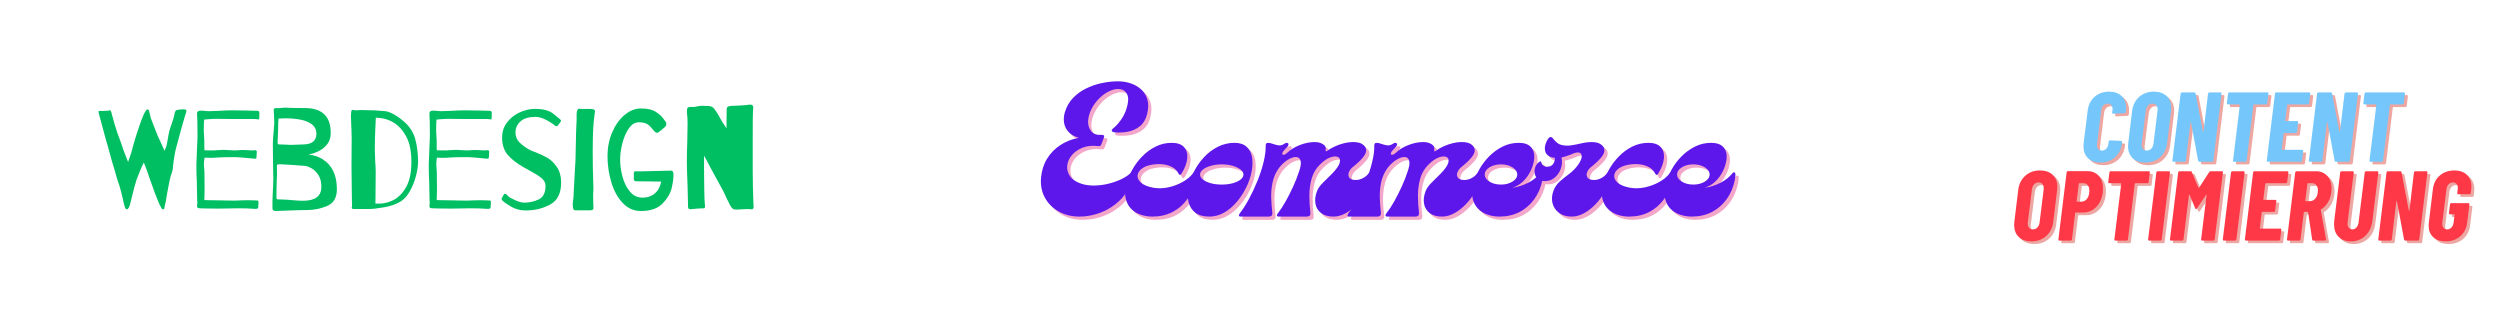 <svg xmlns="http://www.w3.org/2000/svg" xmlns:xlink="http://www.w3.org/1999/xlink" width="1500" viewBox="0 0 1125 150" height="200" preserveAspectRatio="xMidYMid meet"><defs><g></g></defs><g fill="#d32f23" fill-opacity="0.42"><g transform="translate(937.32, 73.987)"><g><path d="M 9.188 0.359 C 6.832 0.359 4.973 -0.301 3.609 -1.625 C 2.242 -2.945 1.562 -4.738 1.562 -7 C 1.562 -7.289 1.594 -7.766 1.656 -8.422 L 3.438 -22.875 C 3.727 -25.52 4.758 -27.629 6.531 -29.203 C 8.301 -30.773 10.492 -31.562 13.109 -31.562 C 15.484 -31.562 17.352 -30.898 18.719 -29.578 C 20.082 -28.254 20.766 -26.461 20.766 -24.203 C 20.766 -23.91 20.738 -23.469 20.688 -22.875 L 20.594 -22.375 C 20.562 -22.227 20.492 -22.102 20.391 -22 C 20.285 -21.895 20.16 -21.844 20.016 -21.844 L 14.938 -21.625 C 14.602 -21.625 14.453 -21.785 14.484 -22.109 L 14.625 -23.266 C 14.656 -23.391 14.672 -23.57 14.672 -23.812 C 14.672 -24.52 14.469 -25.086 14.062 -25.516 C 13.664 -25.953 13.125 -26.172 12.438 -26.172 C 11.695 -26.172 11.055 -25.898 10.516 -25.359 C 9.984 -24.828 9.66 -24.129 9.547 -23.266 L 7.672 -7.891 C 7.641 -7.773 7.625 -7.613 7.625 -7.406 C 7.625 -6.688 7.82 -6.109 8.219 -5.672 C 8.625 -5.242 9.156 -5.031 9.812 -5.031 C 10.582 -5.031 11.234 -5.289 11.766 -5.812 C 12.305 -6.332 12.633 -7.023 12.75 -7.891 L 12.891 -9.094 C 12.91 -9.238 12.973 -9.363 13.078 -9.469 C 13.18 -9.57 13.312 -9.625 13.469 -9.625 L 18.5 -9.406 C 18.645 -9.406 18.758 -9.352 18.844 -9.25 C 18.938 -9.145 18.973 -9.02 18.953 -8.875 L 18.906 -8.422 C 18.57 -5.742 17.516 -3.609 15.734 -2.016 C 13.953 -0.43 11.77 0.359 9.188 0.359 Z M 9.188 0.359 "></path></g></g></g><g fill="#d32f23" fill-opacity="0.42"><g transform="translate(957.376, 73.987)"><g><path d="M 9.312 0.359 C 6.906 0.359 5.008 -0.301 3.625 -1.625 C 2.25 -2.945 1.562 -4.754 1.562 -7.047 C 1.562 -7.336 1.594 -7.812 1.656 -8.469 L 3.391 -22.734 C 3.711 -25.41 4.766 -27.551 6.547 -29.156 C 8.336 -30.758 10.551 -31.562 13.188 -31.562 C 15.602 -31.562 17.508 -30.898 18.906 -29.578 C 20.301 -28.254 21 -26.445 21 -24.156 C 21 -23.863 20.969 -23.391 20.906 -22.734 L 19.172 -8.469 C 18.836 -5.789 17.77 -3.648 15.969 -2.047 C 14.176 -0.441 11.957 0.359 9.312 0.359 Z M 9.938 -5.031 C 10.77 -5.031 11.461 -5.32 12.016 -5.906 C 12.566 -6.488 12.898 -7.254 13.016 -8.203 L 14.844 -23 C 14.875 -23.125 14.891 -23.301 14.891 -23.531 C 14.891 -24.332 14.68 -24.973 14.266 -25.453 C 13.848 -25.93 13.285 -26.172 12.578 -26.172 C 11.773 -26.172 11.098 -25.879 10.547 -25.297 C 9.992 -24.711 9.66 -23.945 9.547 -23 L 7.719 -8.203 C 7.688 -8.086 7.672 -7.91 7.672 -7.672 C 7.672 -6.867 7.879 -6.227 8.297 -5.75 C 8.711 -5.27 9.258 -5.031 9.938 -5.031 Z M 9.938 -5.031 "></path></g></g></g><g fill="#d32f23" fill-opacity="0.42"><g transform="translate(977.788, 73.987)"><g><path d="M 17.156 -30.672 C 17.188 -30.816 17.254 -30.941 17.359 -31.047 C 17.461 -31.148 17.586 -31.203 17.734 -31.203 L 22.781 -31.203 C 22.926 -31.203 23.039 -31.148 23.125 -31.047 C 23.219 -30.941 23.25 -30.816 23.219 -30.672 L 19.531 -0.531 C 19.5 -0.383 19.43 -0.258 19.328 -0.156 C 19.223 -0.051 19.098 0 18.953 0 L 13.234 0 C 12.973 0 12.797 -0.148 12.703 -0.453 L 9.5 -17.703 C 9.469 -17.785 9.414 -17.816 9.344 -17.797 C 9.27 -17.785 9.234 -17.738 9.234 -17.656 L 7.172 -0.531 C 7.141 -0.383 7.066 -0.258 6.953 -0.156 C 6.836 -0.051 6.703 0 6.547 0 L 1.562 0 C 1.414 0 1.297 -0.051 1.203 -0.156 C 1.109 -0.258 1.078 -0.383 1.109 -0.531 L 4.812 -30.672 C 4.844 -30.816 4.91 -30.941 5.016 -31.047 C 5.117 -31.148 5.242 -31.203 5.391 -31.203 L 11.062 -31.203 C 11.32 -31.203 11.484 -31.055 11.547 -30.766 L 14.844 -13.5 C 14.875 -13.414 14.926 -13.379 15 -13.391 C 15.07 -13.41 15.109 -13.461 15.109 -13.547 Z M 17.156 -30.672 "></path></g></g></g><g fill="#d32f23" fill-opacity="0.42"><g transform="translate(1000.027, 73.987)"><g><path d="M 21.672 -31.203 C 21.816 -31.203 21.93 -31.148 22.016 -31.047 C 22.109 -30.941 22.141 -30.816 22.109 -30.672 L 21.578 -26.344 C 21.547 -26.195 21.477 -26.07 21.375 -25.969 C 21.27 -25.863 21.145 -25.812 21 -25.812 L 15.562 -25.812 C 15.5 -25.812 15.441 -25.785 15.391 -25.734 C 15.348 -25.691 15.328 -25.645 15.328 -25.594 L 12.266 -0.531 C 12.234 -0.383 12.164 -0.258 12.062 -0.156 C 11.957 -0.051 11.828 0 11.672 0 L 6.594 0 C 6.445 0 6.328 -0.051 6.234 -0.156 C 6.148 -0.258 6.125 -0.383 6.156 -0.531 L 9.234 -25.594 C 9.285 -25.738 9.223 -25.812 9.047 -25.812 L 3.875 -25.812 C 3.551 -25.812 3.391 -25.988 3.391 -26.344 L 3.922 -30.672 C 3.953 -30.816 4.02 -30.941 4.125 -31.047 C 4.227 -31.148 4.352 -31.203 4.5 -31.203 Z M 21.672 -31.203 "></path></g></g></g><g fill="#d32f23" fill-opacity="0.42"><g transform="translate(1020.26, 73.987)"><g><path d="M 20.156 -26.344 C 20.125 -26.195 20.055 -26.07 19.953 -25.969 C 19.848 -25.863 19.719 -25.812 19.562 -25.812 L 10.516 -25.812 C 10.367 -25.812 10.297 -25.738 10.297 -25.594 L 9.406 -18.547 C 9.406 -18.398 9.461 -18.328 9.578 -18.328 L 14.797 -18.328 C 14.941 -18.328 15.062 -18.273 15.156 -18.172 C 15.25 -18.066 15.281 -17.938 15.25 -17.781 L 14.703 -13.469 C 14.68 -13.312 14.617 -13.18 14.516 -13.078 C 14.41 -12.973 14.281 -12.922 14.125 -12.922 L 8.953 -12.922 C 8.773 -12.922 8.688 -12.848 8.688 -12.703 L 7.844 -5.609 C 7.781 -5.461 7.844 -5.391 8.031 -5.391 L 17.031 -5.391 C 17.176 -5.391 17.301 -5.336 17.406 -5.234 C 17.508 -5.129 17.547 -5.004 17.516 -4.859 L 16.984 -0.531 C 16.953 -0.383 16.883 -0.258 16.781 -0.156 C 16.676 -0.051 16.551 0 16.406 0 L 1.562 0 C 1.414 0 1.297 -0.051 1.203 -0.156 C 1.109 -0.258 1.078 -0.383 1.109 -0.531 L 4.812 -30.672 C 4.844 -30.816 4.91 -30.941 5.016 -31.047 C 5.117 -31.148 5.242 -31.203 5.391 -31.203 L 20.234 -31.203 C 20.391 -31.203 20.508 -31.148 20.594 -31.047 C 20.688 -30.941 20.719 -30.816 20.688 -30.672 Z M 20.156 -26.344 "></path></g></g></g><g fill="#d32f23" fill-opacity="0.42"><g transform="translate(1039.202, 73.987)"><g><path d="M 17.156 -30.672 C 17.188 -30.816 17.254 -30.941 17.359 -31.047 C 17.461 -31.148 17.586 -31.203 17.734 -31.203 L 22.781 -31.203 C 22.926 -31.203 23.039 -31.148 23.125 -31.047 C 23.219 -30.941 23.25 -30.816 23.219 -30.672 L 19.531 -0.531 C 19.5 -0.383 19.43 -0.258 19.328 -0.156 C 19.223 -0.051 19.098 0 18.953 0 L 13.234 0 C 12.973 0 12.797 -0.148 12.703 -0.453 L 9.5 -17.703 C 9.469 -17.785 9.414 -17.816 9.344 -17.797 C 9.27 -17.785 9.234 -17.738 9.234 -17.656 L 7.172 -0.531 C 7.141 -0.383 7.066 -0.258 6.953 -0.156 C 6.836 -0.051 6.703 0 6.547 0 L 1.562 0 C 1.414 0 1.297 -0.051 1.203 -0.156 C 1.109 -0.258 1.078 -0.383 1.109 -0.531 L 4.812 -30.672 C 4.844 -30.816 4.91 -30.941 5.016 -31.047 C 5.117 -31.148 5.242 -31.203 5.391 -31.203 L 11.062 -31.203 C 11.32 -31.203 11.484 -31.055 11.547 -30.766 L 14.844 -13.5 C 14.875 -13.414 14.926 -13.379 15 -13.391 C 15.07 -13.41 15.109 -13.461 15.109 -13.547 Z M 17.156 -30.672 "></path></g></g></g><g fill="#d32f23" fill-opacity="0.42"><g transform="translate(1061.441, 73.987)"><g><path d="M 21.672 -31.203 C 21.816 -31.203 21.93 -31.148 22.016 -31.047 C 22.109 -30.941 22.141 -30.816 22.109 -30.672 L 21.578 -26.344 C 21.547 -26.195 21.477 -26.07 21.375 -25.969 C 21.27 -25.863 21.145 -25.812 21 -25.812 L 15.562 -25.812 C 15.5 -25.812 15.441 -25.785 15.391 -25.734 C 15.348 -25.691 15.328 -25.645 15.328 -25.594 L 12.266 -0.531 C 12.234 -0.383 12.164 -0.258 12.062 -0.156 C 11.957 -0.051 11.828 0 11.672 0 L 6.594 0 C 6.445 0 6.328 -0.051 6.234 -0.156 C 6.148 -0.258 6.125 -0.383 6.156 -0.531 L 9.234 -25.594 C 9.285 -25.738 9.223 -25.812 9.047 -25.812 L 3.875 -25.812 C 3.551 -25.812 3.391 -25.988 3.391 -26.344 L 3.922 -30.672 C 3.953 -30.816 4.02 -30.941 4.125 -31.047 C 4.227 -31.148 4.352 -31.203 4.5 -31.203 Z M 21.672 -31.203 "></path></g></g></g><g fill="#75c7fb" fill-opacity="1"><g transform="translate(935.995, 72.794)"><g><path d="M 9.188 0.359 C 6.832 0.359 4.973 -0.301 3.609 -1.625 C 2.242 -2.945 1.562 -4.738 1.562 -7 C 1.562 -7.289 1.594 -7.766 1.656 -8.422 L 3.438 -22.875 C 3.727 -25.52 4.758 -27.629 6.531 -29.203 C 8.301 -30.773 10.492 -31.562 13.109 -31.562 C 15.484 -31.562 17.352 -30.898 18.719 -29.578 C 20.082 -28.254 20.766 -26.461 20.766 -24.203 C 20.766 -23.91 20.738 -23.469 20.688 -22.875 L 20.594 -22.375 C 20.562 -22.227 20.492 -22.102 20.391 -22 C 20.285 -21.895 20.16 -21.844 20.016 -21.844 L 14.938 -21.625 C 14.602 -21.625 14.453 -21.785 14.484 -22.109 L 14.625 -23.266 C 14.656 -23.391 14.672 -23.57 14.672 -23.812 C 14.672 -24.52 14.469 -25.086 14.062 -25.516 C 13.664 -25.953 13.125 -26.172 12.438 -26.172 C 11.695 -26.172 11.055 -25.898 10.516 -25.359 C 9.984 -24.828 9.66 -24.129 9.547 -23.266 L 7.672 -7.891 C 7.641 -7.773 7.625 -7.613 7.625 -7.406 C 7.625 -6.688 7.82 -6.109 8.219 -5.672 C 8.625 -5.242 9.156 -5.031 9.812 -5.031 C 10.582 -5.031 11.234 -5.289 11.766 -5.812 C 12.305 -6.332 12.633 -7.023 12.75 -7.891 L 12.891 -9.094 C 12.91 -9.238 12.973 -9.363 13.078 -9.469 C 13.18 -9.57 13.312 -9.625 13.469 -9.625 L 18.5 -9.406 C 18.645 -9.406 18.758 -9.352 18.844 -9.25 C 18.938 -9.145 18.973 -9.02 18.953 -8.875 L 18.906 -8.422 C 18.57 -5.742 17.516 -3.609 15.734 -2.016 C 13.953 -0.43 11.77 0.359 9.188 0.359 Z M 9.188 0.359 "></path></g></g></g><g fill="#75c7fb" fill-opacity="1"><g transform="translate(956.051, 72.794)"><g><path d="M 9.312 0.359 C 6.906 0.359 5.008 -0.301 3.625 -1.625 C 2.25 -2.945 1.562 -4.754 1.562 -7.047 C 1.562 -7.336 1.594 -7.812 1.656 -8.469 L 3.391 -22.734 C 3.711 -25.41 4.766 -27.551 6.547 -29.156 C 8.336 -30.758 10.551 -31.562 13.188 -31.562 C 15.602 -31.562 17.508 -30.898 18.906 -29.578 C 20.301 -28.254 21 -26.445 21 -24.156 C 21 -23.863 20.969 -23.391 20.906 -22.734 L 19.172 -8.469 C 18.836 -5.789 17.77 -3.648 15.969 -2.047 C 14.176 -0.441 11.957 0.359 9.312 0.359 Z M 9.938 -5.031 C 10.77 -5.031 11.461 -5.32 12.016 -5.906 C 12.566 -6.488 12.898 -7.254 13.016 -8.203 L 14.844 -23 C 14.875 -23.125 14.891 -23.301 14.891 -23.531 C 14.891 -24.332 14.68 -24.973 14.266 -25.453 C 13.848 -25.93 13.285 -26.172 12.578 -26.172 C 11.773 -26.172 11.098 -25.879 10.547 -25.297 C 9.992 -24.711 9.66 -23.945 9.547 -23 L 7.719 -8.203 C 7.688 -8.086 7.672 -7.91 7.672 -7.672 C 7.672 -6.867 7.879 -6.227 8.297 -5.75 C 8.711 -5.27 9.258 -5.031 9.938 -5.031 Z M 9.938 -5.031 "></path></g></g></g><g fill="#75c7fb" fill-opacity="1"><g transform="translate(976.463, 72.794)"><g><path d="M 17.156 -30.672 C 17.188 -30.816 17.254 -30.941 17.359 -31.047 C 17.461 -31.148 17.586 -31.203 17.734 -31.203 L 22.781 -31.203 C 22.926 -31.203 23.039 -31.148 23.125 -31.047 C 23.219 -30.941 23.25 -30.816 23.219 -30.672 L 19.531 -0.531 C 19.5 -0.383 19.43 -0.258 19.328 -0.156 C 19.223 -0.051 19.098 0 18.953 0 L 13.234 0 C 12.973 0 12.797 -0.148 12.703 -0.453 L 9.5 -17.703 C 9.469 -17.785 9.414 -17.816 9.344 -17.797 C 9.27 -17.785 9.234 -17.738 9.234 -17.656 L 7.172 -0.531 C 7.141 -0.383 7.066 -0.258 6.953 -0.156 C 6.836 -0.051 6.703 0 6.547 0 L 1.562 0 C 1.414 0 1.297 -0.051 1.203 -0.156 C 1.109 -0.258 1.078 -0.383 1.109 -0.531 L 4.812 -30.672 C 4.844 -30.816 4.91 -30.941 5.016 -31.047 C 5.117 -31.148 5.242 -31.203 5.391 -31.203 L 11.062 -31.203 C 11.32 -31.203 11.484 -31.055 11.547 -30.766 L 14.844 -13.5 C 14.875 -13.414 14.926 -13.379 15 -13.391 C 15.07 -13.41 15.109 -13.461 15.109 -13.547 Z M 17.156 -30.672 "></path></g></g></g><g fill="#75c7fb" fill-opacity="1"><g transform="translate(998.702, 72.794)"><g><path d="M 21.672 -31.203 C 21.816 -31.203 21.93 -31.148 22.016 -31.047 C 22.109 -30.941 22.141 -30.816 22.109 -30.672 L 21.578 -26.344 C 21.547 -26.195 21.477 -26.07 21.375 -25.969 C 21.27 -25.863 21.145 -25.812 21 -25.812 L 15.562 -25.812 C 15.5 -25.812 15.441 -25.785 15.391 -25.734 C 15.348 -25.691 15.328 -25.645 15.328 -25.594 L 12.266 -0.531 C 12.234 -0.383 12.164 -0.258 12.062 -0.156 C 11.957 -0.051 11.828 0 11.672 0 L 6.594 0 C 6.445 0 6.328 -0.051 6.234 -0.156 C 6.148 -0.258 6.125 -0.383 6.156 -0.531 L 9.234 -25.594 C 9.285 -25.738 9.223 -25.812 9.047 -25.812 L 3.875 -25.812 C 3.551 -25.812 3.391 -25.988 3.391 -26.344 L 3.922 -30.672 C 3.953 -30.816 4.02 -30.941 4.125 -31.047 C 4.227 -31.148 4.352 -31.203 4.5 -31.203 Z M 21.672 -31.203 "></path></g></g></g><g fill="#75c7fb" fill-opacity="1"><g transform="translate(1018.935, 72.794)"><g><path d="M 20.156 -26.344 C 20.125 -26.195 20.055 -26.07 19.953 -25.969 C 19.848 -25.863 19.719 -25.812 19.562 -25.812 L 10.516 -25.812 C 10.367 -25.812 10.297 -25.738 10.297 -25.594 L 9.406 -18.547 C 9.406 -18.398 9.461 -18.328 9.578 -18.328 L 14.797 -18.328 C 14.941 -18.328 15.062 -18.273 15.156 -18.172 C 15.25 -18.066 15.281 -17.938 15.25 -17.781 L 14.703 -13.469 C 14.68 -13.312 14.617 -13.18 14.516 -13.078 C 14.41 -12.973 14.281 -12.922 14.125 -12.922 L 8.953 -12.922 C 8.773 -12.922 8.688 -12.848 8.688 -12.703 L 7.844 -5.609 C 7.781 -5.461 7.844 -5.391 8.031 -5.391 L 17.031 -5.391 C 17.176 -5.391 17.301 -5.336 17.406 -5.234 C 17.508 -5.129 17.547 -5.004 17.516 -4.859 L 16.984 -0.531 C 16.953 -0.383 16.883 -0.258 16.781 -0.156 C 16.676 -0.051 16.551 0 16.406 0 L 1.562 0 C 1.414 0 1.297 -0.051 1.203 -0.156 C 1.109 -0.258 1.078 -0.383 1.109 -0.531 L 4.812 -30.672 C 4.844 -30.816 4.91 -30.941 5.016 -31.047 C 5.117 -31.148 5.242 -31.203 5.391 -31.203 L 20.234 -31.203 C 20.391 -31.203 20.508 -31.148 20.594 -31.047 C 20.688 -30.941 20.719 -30.816 20.688 -30.672 Z M 20.156 -26.344 "></path></g></g></g><g fill="#75c7fb" fill-opacity="1"><g transform="translate(1037.877, 72.794)"><g><path d="M 17.156 -30.672 C 17.188 -30.816 17.254 -30.941 17.359 -31.047 C 17.461 -31.148 17.586 -31.203 17.734 -31.203 L 22.781 -31.203 C 22.926 -31.203 23.039 -31.148 23.125 -31.047 C 23.219 -30.941 23.25 -30.816 23.219 -30.672 L 19.531 -0.531 C 19.5 -0.383 19.43 -0.258 19.328 -0.156 C 19.223 -0.051 19.098 0 18.953 0 L 13.234 0 C 12.973 0 12.797 -0.148 12.703 -0.453 L 9.5 -17.703 C 9.469 -17.785 9.414 -17.816 9.344 -17.797 C 9.27 -17.785 9.234 -17.738 9.234 -17.656 L 7.172 -0.531 C 7.141 -0.383 7.066 -0.258 6.953 -0.156 C 6.836 -0.051 6.703 0 6.547 0 L 1.562 0 C 1.414 0 1.297 -0.051 1.203 -0.156 C 1.109 -0.258 1.078 -0.383 1.109 -0.531 L 4.812 -30.672 C 4.844 -30.816 4.91 -30.941 5.016 -31.047 C 5.117 -31.148 5.242 -31.203 5.391 -31.203 L 11.062 -31.203 C 11.32 -31.203 11.484 -31.055 11.547 -30.766 L 14.844 -13.5 C 14.875 -13.414 14.926 -13.379 15 -13.391 C 15.07 -13.41 15.109 -13.461 15.109 -13.547 Z M 17.156 -30.672 "></path></g></g></g><g fill="#75c7fb" fill-opacity="1"><g transform="translate(1060.116, 72.794)"><g><path d="M 21.672 -31.203 C 21.816 -31.203 21.93 -31.148 22.016 -31.047 C 22.109 -30.941 22.141 -30.816 22.109 -30.672 L 21.578 -26.344 C 21.547 -26.195 21.477 -26.07 21.375 -25.969 C 21.27 -25.863 21.145 -25.812 21 -25.812 L 15.562 -25.812 C 15.5 -25.812 15.441 -25.785 15.391 -25.734 C 15.348 -25.691 15.328 -25.645 15.328 -25.594 L 12.266 -0.531 C 12.234 -0.383 12.164 -0.258 12.062 -0.156 C 11.957 -0.051 11.828 0 11.672 0 L 6.594 0 C 6.445 0 6.328 -0.051 6.234 -0.156 C 6.148 -0.258 6.125 -0.383 6.156 -0.531 L 9.234 -25.594 C 9.285 -25.738 9.223 -25.812 9.047 -25.812 L 3.875 -25.812 C 3.551 -25.812 3.391 -25.988 3.391 -26.344 L 3.922 -30.672 C 3.953 -30.816 4.02 -30.941 4.125 -31.047 C 4.227 -31.148 4.352 -31.203 4.5 -31.203 Z M 21.672 -31.203 "></path></g></g></g><g fill="#d32f23" fill-opacity="0.42"><g transform="translate(906.131, 109.454)"><g><path d="M 9.312 0.359 C 6.906 0.359 5.008 -0.301 3.625 -1.625 C 2.25 -2.945 1.562 -4.754 1.562 -7.047 C 1.562 -7.336 1.594 -7.812 1.656 -8.469 L 3.391 -22.734 C 3.711 -25.41 4.766 -27.551 6.547 -29.156 C 8.336 -30.758 10.551 -31.562 13.188 -31.562 C 15.602 -31.562 17.508 -30.898 18.906 -29.578 C 20.301 -28.254 21 -26.445 21 -24.156 C 21 -23.863 20.969 -23.391 20.906 -22.734 L 19.172 -8.469 C 18.836 -5.789 17.77 -3.648 15.969 -2.047 C 14.176 -0.441 11.957 0.359 9.312 0.359 Z M 9.938 -5.031 C 10.77 -5.031 11.461 -5.32 12.016 -5.906 C 12.566 -6.488 12.898 -7.254 13.016 -8.203 L 14.844 -23 C 14.875 -23.125 14.891 -23.301 14.891 -23.531 C 14.891 -24.332 14.68 -24.973 14.266 -25.453 C 13.848 -25.93 13.285 -26.172 12.578 -26.172 C 11.773 -26.172 11.098 -25.879 10.547 -25.297 C 9.992 -24.711 9.66 -23.945 9.547 -23 L 7.719 -8.203 C 7.688 -8.086 7.672 -7.91 7.672 -7.672 C 7.672 -6.867 7.879 -6.227 8.297 -5.75 C 8.711 -5.27 9.258 -5.031 9.938 -5.031 Z M 9.938 -5.031 "></path></g></g></g><g fill="#d32f23" fill-opacity="0.42"><g transform="translate(926.543, 109.454)"><g><path d="M 14.094 -31.25 C 16.258 -31.25 17.973 -30.535 19.234 -29.109 C 20.492 -27.68 21.125 -25.797 21.125 -23.453 C 21.125 -22.703 21.098 -22.133 21.047 -21.75 C 20.711 -18.988 19.723 -16.773 18.078 -15.109 C 16.43 -13.441 14.43 -12.609 12.078 -12.609 L 8.875 -12.609 C 8.75 -12.609 8.66 -12.535 8.609 -12.391 L 7.172 -0.531 C 7.141 -0.383 7.066 -0.258 6.953 -0.156 C 6.836 -0.051 6.703 0 6.547 0 L 1.516 0 C 1.367 0 1.25 -0.051 1.156 -0.156 C 1.07 -0.258 1.039 -0.383 1.062 -0.531 L 4.766 -30.719 C 4.797 -30.863 4.863 -30.988 4.969 -31.094 C 5.07 -31.195 5.195 -31.25 5.344 -31.25 Z M 11.375 -17.516 C 12.406 -17.516 13.266 -17.957 13.953 -18.844 C 14.641 -19.738 14.984 -20.961 14.984 -22.516 C 14.984 -23.555 14.75 -24.363 14.281 -24.938 C 13.82 -25.52 13.191 -25.812 12.391 -25.812 L 10.469 -25.812 C 10.32 -25.812 10.25 -25.738 10.25 -25.594 L 9.266 -17.734 C 9.266 -17.586 9.328 -17.516 9.453 -17.516 Z M 11.375 -17.516 "></path></g></g></g><g fill="#d32f23" fill-opacity="0.42"><g transform="translate(946.643, 109.454)"><g><path d="M 21.672 -31.203 C 21.816 -31.203 21.93 -31.148 22.016 -31.047 C 22.109 -30.941 22.141 -30.816 22.109 -30.672 L 21.578 -26.344 C 21.547 -26.195 21.477 -26.07 21.375 -25.969 C 21.27 -25.863 21.145 -25.812 21 -25.812 L 15.562 -25.812 C 15.5 -25.812 15.441 -25.785 15.391 -25.734 C 15.348 -25.691 15.328 -25.645 15.328 -25.594 L 12.266 -0.531 C 12.234 -0.383 12.164 -0.258 12.062 -0.156 C 11.957 -0.051 11.828 0 11.672 0 L 6.594 0 C 6.445 0 6.328 -0.051 6.234 -0.156 C 6.148 -0.258 6.125 -0.383 6.156 -0.531 L 9.234 -25.594 C 9.285 -25.738 9.223 -25.812 9.047 -25.812 L 3.875 -25.812 C 3.551 -25.812 3.391 -25.988 3.391 -26.344 L 3.922 -30.672 C 3.953 -30.816 4.02 -30.941 4.125 -31.047 C 4.227 -31.148 4.352 -31.203 4.5 -31.203 Z M 21.672 -31.203 "></path></g></g></g><g fill="#d32f23" fill-opacity="0.42"><g transform="translate(966.876, 109.454)"><g><path d="M 1.562 0 C 1.414 0 1.297 -0.051 1.203 -0.156 C 1.109 -0.258 1.078 -0.383 1.109 -0.531 L 4.812 -30.672 C 4.844 -30.816 4.91 -30.941 5.016 -31.047 C 5.117 -31.148 5.242 -31.203 5.391 -31.203 L 10.438 -31.203 C 10.758 -31.203 10.922 -31.023 10.922 -30.672 L 7.219 -0.531 C 7.188 -0.383 7.113 -0.258 7 -0.156 C 6.883 -0.051 6.75 0 6.594 0 Z M 1.562 0 "></path></g></g></g><g fill="#d32f23" fill-opacity="0.42"><g transform="translate(976.815, 109.454)"><g><path d="M 18.672 -30.844 C 18.797 -31.082 19.02 -31.203 19.344 -31.203 L 24.391 -31.203 C 24.535 -31.203 24.648 -31.148 24.734 -31.047 C 24.828 -30.941 24.859 -30.816 24.828 -30.672 L 21.125 -0.531 C 21.094 -0.383 21.023 -0.258 20.922 -0.156 C 20.816 -0.051 20.691 0 20.547 0 L 15.469 0 C 15.32 0 15.203 -0.051 15.109 -0.156 C 15.023 -0.258 14.992 -0.383 15.016 -0.531 L 17.469 -20.547 C 17.5 -20.672 17.484 -20.734 17.422 -20.734 C 17.367 -20.734 17.312 -20.688 17.25 -20.594 L 13.109 -14.438 C 12.93 -14.207 12.797 -14.094 12.703 -14.094 C 12.641 -14.094 12.535 -14.207 12.391 -14.438 L 9.812 -20.594 C 9.75 -20.688 9.688 -20.734 9.625 -20.734 C 9.57 -20.734 9.547 -20.672 9.547 -20.547 L 7.094 -0.531 C 7.062 -0.383 6.992 -0.258 6.891 -0.156 C 6.785 -0.051 6.66 0 6.516 0 L 1.422 0 C 1.273 0 1.156 -0.051 1.062 -0.156 C 0.977 -0.258 0.953 -0.383 0.984 -0.531 L 4.688 -30.672 C 4.707 -30.816 4.77 -30.941 4.875 -31.047 C 4.977 -31.148 5.109 -31.203 5.266 -31.203 L 10.25 -31.203 C 10.375 -31.203 10.492 -31.172 10.609 -31.109 C 10.723 -31.055 10.797 -30.969 10.828 -30.844 L 13.812 -23.766 C 13.875 -23.641 13.969 -23.641 14.094 -23.766 Z M 18.672 -30.844 "></path></g></g></g><g fill="#d32f23" fill-opacity="0.42"><g transform="translate(1000.48, 109.454)"><g><path d="M 1.562 0 C 1.414 0 1.297 -0.051 1.203 -0.156 C 1.109 -0.258 1.078 -0.383 1.109 -0.531 L 4.812 -30.672 C 4.844 -30.816 4.91 -30.941 5.016 -31.047 C 5.117 -31.148 5.242 -31.203 5.391 -31.203 L 10.438 -31.203 C 10.758 -31.203 10.922 -31.023 10.922 -30.672 L 7.219 -0.531 C 7.188 -0.383 7.113 -0.258 7 -0.156 C 6.883 -0.051 6.75 0 6.594 0 Z M 1.562 0 "></path></g></g></g><g fill="#d32f23" fill-opacity="0.42"><g transform="translate(1010.419, 109.454)"><g><path d="M 20.156 -26.344 C 20.125 -26.195 20.055 -26.07 19.953 -25.969 C 19.848 -25.863 19.719 -25.812 19.562 -25.812 L 10.516 -25.812 C 10.367 -25.812 10.297 -25.738 10.297 -25.594 L 9.406 -18.547 C 9.406 -18.398 9.461 -18.328 9.578 -18.328 L 14.797 -18.328 C 14.941 -18.328 15.062 -18.273 15.156 -18.172 C 15.25 -18.066 15.281 -17.938 15.25 -17.781 L 14.703 -13.469 C 14.68 -13.312 14.617 -13.18 14.516 -13.078 C 14.41 -12.973 14.281 -12.922 14.125 -12.922 L 8.953 -12.922 C 8.773 -12.922 8.688 -12.848 8.688 -12.703 L 7.844 -5.609 C 7.781 -5.461 7.844 -5.391 8.031 -5.391 L 17.031 -5.391 C 17.176 -5.391 17.301 -5.336 17.406 -5.234 C 17.508 -5.129 17.547 -5.004 17.516 -4.859 L 16.984 -0.531 C 16.953 -0.383 16.883 -0.258 16.781 -0.156 C 16.676 -0.051 16.551 0 16.406 0 L 1.562 0 C 1.414 0 1.297 -0.051 1.203 -0.156 C 1.109 -0.258 1.078 -0.383 1.109 -0.531 L 4.812 -30.672 C 4.844 -30.816 4.91 -30.941 5.016 -31.047 C 5.117 -31.148 5.242 -31.203 5.391 -31.203 L 20.234 -31.203 C 20.391 -31.203 20.508 -31.148 20.594 -31.047 C 20.688 -30.941 20.719 -30.816 20.688 -30.672 Z M 20.156 -26.344 "></path></g></g></g><g fill="#d32f23" fill-opacity="0.42"><g transform="translate(1029.36, 109.454)"><g><path d="M 12.969 0 C 12.676 0 12.5 -0.148 12.438 -0.453 L 10.609 -12.75 C 10.547 -12.863 10.473 -12.922 10.391 -12.922 L 8.953 -12.922 C 8.773 -12.922 8.688 -12.848 8.688 -12.703 L 7.219 -0.531 C 7.188 -0.383 7.113 -0.258 7 -0.156 C 6.883 -0.051 6.75 0 6.594 0 L 1.562 0 C 1.414 0 1.297 -0.051 1.203 -0.156 C 1.109 -0.258 1.078 -0.383 1.109 -0.531 L 4.812 -30.672 C 4.844 -30.816 4.91 -30.941 5.016 -31.047 C 5.117 -31.148 5.242 -31.203 5.391 -31.203 L 14.125 -31.203 C 16.27 -31.203 17.977 -30.492 19.25 -29.078 C 20.531 -27.672 21.172 -25.797 21.172 -23.453 C 21.172 -22.734 21.141 -22.18 21.078 -21.797 C 20.867 -20.078 20.359 -18.539 19.547 -17.188 C 18.734 -15.832 17.703 -14.785 16.453 -14.047 C 16.391 -14.016 16.344 -13.973 16.312 -13.922 C 16.281 -13.879 16.281 -13.832 16.312 -13.781 L 18.672 -0.625 L 18.672 -0.531 C 18.672 -0.383 18.617 -0.258 18.516 -0.156 C 18.41 -0.051 18.285 0 18.141 0 Z M 10.516 -25.812 C 10.367 -25.812 10.297 -25.738 10.297 -25.594 L 9.359 -17.969 C 9.297 -17.812 9.359 -17.734 9.547 -17.734 L 11.453 -17.734 C 12.461 -17.734 13.305 -18.18 13.984 -19.078 C 14.672 -19.973 15.016 -21.145 15.016 -22.594 C 15.016 -23.582 14.785 -24.363 14.328 -24.938 C 13.867 -25.52 13.254 -25.812 12.484 -25.812 Z M 10.516 -25.812 "></path></g></g></g><g fill="#d32f23" fill-opacity="0.42"><g transform="translate(1049.727, 109.454)"><g><path d="M 9.453 0.359 C 7.129 0.359 5.289 -0.332 3.938 -1.719 C 2.594 -3.102 1.922 -4.953 1.922 -7.266 C 1.922 -7.984 1.945 -8.52 2 -8.875 L 4.688 -30.672 C 4.707 -30.816 4.77 -30.941 4.875 -31.047 C 4.977 -31.148 5.109 -31.203 5.266 -31.203 L 10.297 -31.203 C 10.617 -31.203 10.781 -31.023 10.781 -30.672 L 8.031 -8.25 C 8 -8.102 7.984 -7.895 7.984 -7.625 C 7.984 -6.852 8.176 -6.227 8.562 -5.75 C 8.945 -5.27 9.469 -5.031 10.125 -5.031 C 10.863 -5.031 11.492 -5.328 12.016 -5.922 C 12.535 -6.523 12.852 -7.301 12.969 -8.25 L 15.734 -30.672 C 15.766 -30.816 15.832 -30.941 15.938 -31.047 C 16.039 -31.148 16.164 -31.203 16.312 -31.203 L 21.391 -31.203 C 21.547 -31.203 21.664 -31.148 21.75 -31.047 C 21.844 -30.941 21.875 -30.816 21.844 -30.672 L 19.172 -8.875 C 18.836 -6.082 17.781 -3.844 16 -2.156 C 14.219 -0.477 12.035 0.359 9.453 0.359 Z M 9.453 0.359 "></path></g></g></g><g fill="#d32f23" fill-opacity="0.42"><g transform="translate(1070.451, 109.454)"><g><path d="M 17.156 -30.672 C 17.188 -30.816 17.254 -30.941 17.359 -31.047 C 17.461 -31.148 17.586 -31.203 17.734 -31.203 L 22.781 -31.203 C 22.926 -31.203 23.039 -31.148 23.125 -31.047 C 23.219 -30.941 23.25 -30.816 23.219 -30.672 L 19.531 -0.531 C 19.5 -0.383 19.43 -0.258 19.328 -0.156 C 19.223 -0.051 19.098 0 18.953 0 L 13.234 0 C 12.973 0 12.797 -0.148 12.703 -0.453 L 9.5 -17.703 C 9.469 -17.785 9.414 -17.816 9.344 -17.797 C 9.27 -17.785 9.234 -17.738 9.234 -17.656 L 7.172 -0.531 C 7.141 -0.383 7.066 -0.258 6.953 -0.156 C 6.836 -0.051 6.703 0 6.547 0 L 1.562 0 C 1.414 0 1.297 -0.051 1.203 -0.156 C 1.109 -0.258 1.078 -0.383 1.109 -0.531 L 4.812 -30.672 C 4.844 -30.816 4.91 -30.941 5.016 -31.047 C 5.117 -31.148 5.242 -31.203 5.391 -31.203 L 11.062 -31.203 C 11.32 -31.203 11.484 -31.055 11.547 -30.766 L 14.844 -13.5 C 14.875 -13.414 14.926 -13.379 15 -13.391 C 15.07 -13.41 15.109 -13.461 15.109 -13.547 Z M 17.156 -30.672 "></path></g></g></g><g fill="#d32f23" fill-opacity="0.42"><g transform="translate(1092.69, 109.454)"><g><path d="M 9.188 0.359 C 6.801 0.359 4.926 -0.281 3.562 -1.562 C 2.195 -2.844 1.516 -4.582 1.516 -6.781 C 1.516 -7.039 1.547 -7.469 1.609 -8.062 L 3.438 -23.141 C 3.727 -25.691 4.758 -27.734 6.531 -29.266 C 8.301 -30.797 10.492 -31.562 13.109 -31.562 C 15.453 -31.562 17.312 -30.914 18.688 -29.625 C 20.07 -28.332 20.766 -26.586 20.766 -24.391 C 20.766 -24.117 20.738 -23.688 20.688 -23.094 L 20.5 -21.391 C 20.477 -21.242 20.406 -21.117 20.281 -21.016 C 20.164 -20.91 20.031 -20.859 19.875 -20.859 L 14.844 -20.859 C 14.695 -20.859 14.578 -20.91 14.484 -21.016 C 14.398 -21.117 14.375 -21.242 14.406 -21.391 L 14.625 -23.188 C 14.656 -23.301 14.672 -23.477 14.672 -23.719 C 14.672 -24.457 14.469 -25.051 14.062 -25.5 C 13.664 -25.945 13.125 -26.172 12.438 -26.172 C 11.695 -26.172 11.055 -25.895 10.516 -25.344 C 9.984 -24.789 9.66 -24.07 9.547 -23.188 L 7.672 -8.031 C 7.578 -7.133 7.723 -6.41 8.109 -5.859 C 8.492 -5.305 9.062 -5.031 9.812 -5.031 C 10.582 -5.031 11.234 -5.305 11.766 -5.859 C 12.305 -6.41 12.633 -7.133 12.75 -8.031 L 13.188 -11.594 C 13.188 -11.738 13.129 -11.812 13.016 -11.812 L 11.094 -11.812 C 10.945 -11.812 10.828 -11.863 10.734 -11.969 C 10.648 -12.07 10.625 -12.195 10.656 -12.344 L 11.141 -16.312 C 11.141 -16.457 11.195 -16.582 11.312 -16.688 C 11.438 -16.789 11.57 -16.844 11.719 -16.844 L 19.391 -16.844 C 19.711 -16.844 19.875 -16.664 19.875 -16.312 L 18.859 -8.062 C 18.555 -5.508 17.516 -3.469 15.734 -1.938 C 13.953 -0.406 11.77 0.359 9.188 0.359 Z M 9.188 0.359 "></path></g></g></g><g fill="#ff3847" fill-opacity="1"><g transform="translate(904.806, 108.261)"><g><path d="M 9.312 0.359 C 6.906 0.359 5.008 -0.301 3.625 -1.625 C 2.25 -2.945 1.562 -4.754 1.562 -7.047 C 1.562 -7.336 1.594 -7.812 1.656 -8.469 L 3.391 -22.734 C 3.711 -25.41 4.766 -27.551 6.547 -29.156 C 8.336 -30.758 10.551 -31.562 13.188 -31.562 C 15.602 -31.562 17.508 -30.898 18.906 -29.578 C 20.301 -28.254 21 -26.445 21 -24.156 C 21 -23.863 20.969 -23.391 20.906 -22.734 L 19.172 -8.469 C 18.836 -5.789 17.77 -3.648 15.969 -2.047 C 14.176 -0.441 11.957 0.359 9.312 0.359 Z M 9.938 -5.031 C 10.77 -5.031 11.461 -5.32 12.016 -5.906 C 12.566 -6.488 12.898 -7.254 13.016 -8.203 L 14.844 -23 C 14.875 -23.125 14.891 -23.301 14.891 -23.531 C 14.891 -24.332 14.68 -24.973 14.266 -25.453 C 13.848 -25.93 13.285 -26.172 12.578 -26.172 C 11.773 -26.172 11.098 -25.879 10.547 -25.297 C 9.992 -24.711 9.66 -23.945 9.547 -23 L 7.719 -8.203 C 7.688 -8.086 7.672 -7.91 7.672 -7.672 C 7.672 -6.867 7.879 -6.227 8.297 -5.75 C 8.711 -5.27 9.258 -5.031 9.938 -5.031 Z M 9.938 -5.031 "></path></g></g></g><g fill="#ff3847" fill-opacity="1"><g transform="translate(925.218, 108.261)"><g><path d="M 14.094 -31.25 C 16.258 -31.25 17.973 -30.535 19.234 -29.109 C 20.492 -27.68 21.125 -25.797 21.125 -23.453 C 21.125 -22.703 21.098 -22.133 21.047 -21.75 C 20.711 -18.988 19.723 -16.773 18.078 -15.109 C 16.43 -13.441 14.43 -12.609 12.078 -12.609 L 8.875 -12.609 C 8.75 -12.609 8.66 -12.535 8.609 -12.391 L 7.172 -0.531 C 7.141 -0.383 7.066 -0.258 6.953 -0.156 C 6.836 -0.051 6.703 0 6.547 0 L 1.516 0 C 1.367 0 1.25 -0.051 1.156 -0.156 C 1.07 -0.258 1.039 -0.383 1.062 -0.531 L 4.766 -30.719 C 4.797 -30.863 4.863 -30.988 4.969 -31.094 C 5.07 -31.195 5.195 -31.25 5.344 -31.25 Z M 11.375 -17.516 C 12.406 -17.516 13.266 -17.957 13.953 -18.844 C 14.641 -19.738 14.984 -20.961 14.984 -22.516 C 14.984 -23.555 14.75 -24.363 14.281 -24.938 C 13.82 -25.52 13.191 -25.812 12.391 -25.812 L 10.469 -25.812 C 10.32 -25.812 10.25 -25.738 10.25 -25.594 L 9.266 -17.734 C 9.266 -17.586 9.328 -17.516 9.453 -17.516 Z M 11.375 -17.516 "></path></g></g></g><g fill="#ff3847" fill-opacity="1"><g transform="translate(945.318, 108.261)"><g><path d="M 21.672 -31.203 C 21.816 -31.203 21.93 -31.148 22.016 -31.047 C 22.109 -30.941 22.141 -30.816 22.109 -30.672 L 21.578 -26.344 C 21.547 -26.195 21.477 -26.07 21.375 -25.969 C 21.27 -25.863 21.145 -25.812 21 -25.812 L 15.562 -25.812 C 15.5 -25.812 15.441 -25.785 15.391 -25.734 C 15.348 -25.691 15.328 -25.645 15.328 -25.594 L 12.266 -0.531 C 12.234 -0.383 12.164 -0.258 12.062 -0.156 C 11.957 -0.051 11.828 0 11.672 0 L 6.594 0 C 6.445 0 6.328 -0.051 6.234 -0.156 C 6.148 -0.258 6.125 -0.383 6.156 -0.531 L 9.234 -25.594 C 9.285 -25.738 9.223 -25.812 9.047 -25.812 L 3.875 -25.812 C 3.551 -25.812 3.391 -25.988 3.391 -26.344 L 3.922 -30.672 C 3.953 -30.816 4.02 -30.941 4.125 -31.047 C 4.227 -31.148 4.352 -31.203 4.5 -31.203 Z M 21.672 -31.203 "></path></g></g></g><g fill="#ff3847" fill-opacity="1"><g transform="translate(965.551, 108.261)"><g><path d="M 1.562 0 C 1.414 0 1.297 -0.051 1.203 -0.156 C 1.109 -0.258 1.078 -0.383 1.109 -0.531 L 4.812 -30.672 C 4.844 -30.816 4.91 -30.941 5.016 -31.047 C 5.117 -31.148 5.242 -31.203 5.391 -31.203 L 10.438 -31.203 C 10.758 -31.203 10.922 -31.023 10.922 -30.672 L 7.219 -0.531 C 7.188 -0.383 7.113 -0.258 7 -0.156 C 6.883 -0.051 6.75 0 6.594 0 Z M 1.562 0 "></path></g></g></g><g fill="#ff3847" fill-opacity="1"><g transform="translate(975.49, 108.261)"><g><path d="M 18.672 -30.844 C 18.797 -31.082 19.02 -31.203 19.344 -31.203 L 24.391 -31.203 C 24.535 -31.203 24.648 -31.148 24.734 -31.047 C 24.828 -30.941 24.859 -30.816 24.828 -30.672 L 21.125 -0.531 C 21.094 -0.383 21.023 -0.258 20.922 -0.156 C 20.816 -0.051 20.691 0 20.547 0 L 15.469 0 C 15.32 0 15.203 -0.051 15.109 -0.156 C 15.023 -0.258 14.992 -0.383 15.016 -0.531 L 17.469 -20.547 C 17.5 -20.672 17.484 -20.734 17.422 -20.734 C 17.367 -20.734 17.312 -20.688 17.25 -20.594 L 13.109 -14.438 C 12.93 -14.207 12.797 -14.094 12.703 -14.094 C 12.641 -14.094 12.535 -14.207 12.391 -14.438 L 9.812 -20.594 C 9.75 -20.688 9.688 -20.734 9.625 -20.734 C 9.57 -20.734 9.547 -20.672 9.547 -20.547 L 7.094 -0.531 C 7.062 -0.383 6.992 -0.258 6.891 -0.156 C 6.785 -0.051 6.66 0 6.516 0 L 1.422 0 C 1.273 0 1.156 -0.051 1.062 -0.156 C 0.977 -0.258 0.953 -0.383 0.984 -0.531 L 4.688 -30.672 C 4.707 -30.816 4.77 -30.941 4.875 -31.047 C 4.977 -31.148 5.109 -31.203 5.266 -31.203 L 10.25 -31.203 C 10.375 -31.203 10.492 -31.172 10.609 -31.109 C 10.723 -31.055 10.797 -30.969 10.828 -30.844 L 13.812 -23.766 C 13.875 -23.641 13.969 -23.641 14.094 -23.766 Z M 18.672 -30.844 "></path></g></g></g><g fill="#ff3847" fill-opacity="1"><g transform="translate(999.155, 108.261)"><g><path d="M 1.562 0 C 1.414 0 1.297 -0.051 1.203 -0.156 C 1.109 -0.258 1.078 -0.383 1.109 -0.531 L 4.812 -30.672 C 4.844 -30.816 4.91 -30.941 5.016 -31.047 C 5.117 -31.148 5.242 -31.203 5.391 -31.203 L 10.438 -31.203 C 10.758 -31.203 10.922 -31.023 10.922 -30.672 L 7.219 -0.531 C 7.188 -0.383 7.113 -0.258 7 -0.156 C 6.883 -0.051 6.75 0 6.594 0 Z M 1.562 0 "></path></g></g></g><g fill="#ff3847" fill-opacity="1"><g transform="translate(1009.094, 108.261)"><g><path d="M 20.156 -26.344 C 20.125 -26.195 20.055 -26.07 19.953 -25.969 C 19.848 -25.863 19.719 -25.812 19.562 -25.812 L 10.516 -25.812 C 10.367 -25.812 10.297 -25.738 10.297 -25.594 L 9.406 -18.547 C 9.406 -18.398 9.461 -18.328 9.578 -18.328 L 14.797 -18.328 C 14.941 -18.328 15.062 -18.273 15.156 -18.172 C 15.25 -18.066 15.281 -17.938 15.25 -17.781 L 14.703 -13.469 C 14.68 -13.312 14.617 -13.18 14.516 -13.078 C 14.41 -12.973 14.281 -12.922 14.125 -12.922 L 8.953 -12.922 C 8.773 -12.922 8.688 -12.848 8.688 -12.703 L 7.844 -5.609 C 7.781 -5.461 7.844 -5.391 8.031 -5.391 L 17.031 -5.391 C 17.176 -5.391 17.301 -5.336 17.406 -5.234 C 17.508 -5.129 17.547 -5.004 17.516 -4.859 L 16.984 -0.531 C 16.953 -0.383 16.883 -0.258 16.781 -0.156 C 16.676 -0.051 16.551 0 16.406 0 L 1.562 0 C 1.414 0 1.297 -0.051 1.203 -0.156 C 1.109 -0.258 1.078 -0.383 1.109 -0.531 L 4.812 -30.672 C 4.844 -30.816 4.91 -30.941 5.016 -31.047 C 5.117 -31.148 5.242 -31.203 5.391 -31.203 L 20.234 -31.203 C 20.391 -31.203 20.508 -31.148 20.594 -31.047 C 20.688 -30.941 20.719 -30.816 20.688 -30.672 Z M 20.156 -26.344 "></path></g></g></g><g fill="#ff3847" fill-opacity="1"><g transform="translate(1028.035, 108.261)"><g><path d="M 12.969 0 C 12.676 0 12.5 -0.148 12.438 -0.453 L 10.609 -12.75 C 10.547 -12.863 10.473 -12.922 10.391 -12.922 L 8.953 -12.922 C 8.773 -12.922 8.688 -12.848 8.688 -12.703 L 7.219 -0.531 C 7.188 -0.383 7.113 -0.258 7 -0.156 C 6.883 -0.051 6.75 0 6.594 0 L 1.562 0 C 1.414 0 1.297 -0.051 1.203 -0.156 C 1.109 -0.258 1.078 -0.383 1.109 -0.531 L 4.812 -30.672 C 4.844 -30.816 4.91 -30.941 5.016 -31.047 C 5.117 -31.148 5.242 -31.203 5.391 -31.203 L 14.125 -31.203 C 16.27 -31.203 17.977 -30.492 19.25 -29.078 C 20.531 -27.672 21.172 -25.797 21.172 -23.453 C 21.172 -22.734 21.141 -22.18 21.078 -21.797 C 20.867 -20.078 20.359 -18.539 19.547 -17.188 C 18.734 -15.832 17.703 -14.785 16.453 -14.047 C 16.391 -14.016 16.344 -13.973 16.312 -13.922 C 16.281 -13.879 16.281 -13.832 16.312 -13.781 L 18.672 -0.625 L 18.672 -0.531 C 18.672 -0.383 18.617 -0.258 18.516 -0.156 C 18.41 -0.051 18.285 0 18.141 0 Z M 10.516 -25.812 C 10.367 -25.812 10.297 -25.738 10.297 -25.594 L 9.359 -17.969 C 9.297 -17.812 9.359 -17.734 9.547 -17.734 L 11.453 -17.734 C 12.461 -17.734 13.305 -18.18 13.984 -19.078 C 14.672 -19.973 15.016 -21.145 15.016 -22.594 C 15.016 -23.582 14.785 -24.363 14.328 -24.938 C 13.867 -25.52 13.254 -25.812 12.484 -25.812 Z M 10.516 -25.812 "></path></g></g></g><g fill="#ff3847" fill-opacity="1"><g transform="translate(1048.402, 108.261)"><g><path d="M 9.453 0.359 C 7.129 0.359 5.289 -0.332 3.938 -1.719 C 2.594 -3.102 1.922 -4.953 1.922 -7.266 C 1.922 -7.984 1.945 -8.52 2 -8.875 L 4.688 -30.672 C 4.707 -30.816 4.77 -30.941 4.875 -31.047 C 4.977 -31.148 5.109 -31.203 5.266 -31.203 L 10.297 -31.203 C 10.617 -31.203 10.781 -31.023 10.781 -30.672 L 8.031 -8.25 C 8 -8.102 7.984 -7.895 7.984 -7.625 C 7.984 -6.852 8.176 -6.227 8.562 -5.75 C 8.945 -5.27 9.469 -5.031 10.125 -5.031 C 10.863 -5.031 11.492 -5.328 12.016 -5.922 C 12.535 -6.523 12.852 -7.301 12.969 -8.25 L 15.734 -30.672 C 15.766 -30.816 15.832 -30.941 15.938 -31.047 C 16.039 -31.148 16.164 -31.203 16.312 -31.203 L 21.391 -31.203 C 21.547 -31.203 21.664 -31.148 21.75 -31.047 C 21.844 -30.941 21.875 -30.816 21.844 -30.672 L 19.172 -8.875 C 18.836 -6.082 17.781 -3.844 16 -2.156 C 14.219 -0.477 12.035 0.359 9.453 0.359 Z M 9.453 0.359 "></path></g></g></g><g fill="#ff3847" fill-opacity="1"><g transform="translate(1069.126, 108.261)"><g><path d="M 17.156 -30.672 C 17.188 -30.816 17.254 -30.941 17.359 -31.047 C 17.461 -31.148 17.586 -31.203 17.734 -31.203 L 22.781 -31.203 C 22.926 -31.203 23.039 -31.148 23.125 -31.047 C 23.219 -30.941 23.25 -30.816 23.219 -30.672 L 19.531 -0.531 C 19.5 -0.383 19.43 -0.258 19.328 -0.156 C 19.223 -0.051 19.098 0 18.953 0 L 13.234 0 C 12.973 0 12.797 -0.148 12.703 -0.453 L 9.5 -17.703 C 9.469 -17.785 9.414 -17.816 9.344 -17.797 C 9.27 -17.785 9.234 -17.738 9.234 -17.656 L 7.172 -0.531 C 7.141 -0.383 7.066 -0.258 6.953 -0.156 C 6.836 -0.051 6.703 0 6.547 0 L 1.562 0 C 1.414 0 1.297 -0.051 1.203 -0.156 C 1.109 -0.258 1.078 -0.383 1.109 -0.531 L 4.812 -30.672 C 4.844 -30.816 4.91 -30.941 5.016 -31.047 C 5.117 -31.148 5.242 -31.203 5.391 -31.203 L 11.062 -31.203 C 11.32 -31.203 11.484 -31.055 11.547 -30.766 L 14.844 -13.5 C 14.875 -13.414 14.926 -13.379 15 -13.391 C 15.07 -13.41 15.109 -13.461 15.109 -13.547 Z M 17.156 -30.672 "></path></g></g></g><g fill="#ff3847" fill-opacity="1"><g transform="translate(1091.365, 108.261)"><g><path d="M 9.188 0.359 C 6.801 0.359 4.926 -0.281 3.562 -1.562 C 2.195 -2.844 1.516 -4.582 1.516 -6.781 C 1.516 -7.039 1.547 -7.469 1.609 -8.062 L 3.438 -23.141 C 3.727 -25.691 4.758 -27.734 6.531 -29.266 C 8.301 -30.797 10.492 -31.562 13.109 -31.562 C 15.453 -31.562 17.312 -30.914 18.688 -29.625 C 20.07 -28.332 20.766 -26.586 20.766 -24.391 C 20.766 -24.117 20.738 -23.688 20.688 -23.094 L 20.5 -21.391 C 20.477 -21.242 20.406 -21.117 20.281 -21.016 C 20.164 -20.91 20.031 -20.859 19.875 -20.859 L 14.844 -20.859 C 14.695 -20.859 14.578 -20.91 14.484 -21.016 C 14.398 -21.117 14.375 -21.242 14.406 -21.391 L 14.625 -23.188 C 14.656 -23.301 14.672 -23.477 14.672 -23.719 C 14.672 -24.457 14.469 -25.051 14.062 -25.5 C 13.664 -25.945 13.125 -26.172 12.438 -26.172 C 11.695 -26.172 11.055 -25.895 10.516 -25.344 C 9.984 -24.789 9.66 -24.07 9.547 -23.188 L 7.672 -8.031 C 7.578 -7.133 7.723 -6.41 8.109 -5.859 C 8.492 -5.305 9.062 -5.031 9.812 -5.031 C 10.582 -5.031 11.234 -5.305 11.766 -5.859 C 12.305 -6.41 12.633 -7.133 12.75 -8.031 L 13.188 -11.594 C 13.188 -11.738 13.129 -11.812 13.016 -11.812 L 11.094 -11.812 C 10.945 -11.812 10.828 -11.863 10.734 -11.969 C 10.648 -12.07 10.625 -12.195 10.656 -12.344 L 11.141 -16.312 C 11.141 -16.457 11.195 -16.582 11.312 -16.688 C 11.438 -16.789 11.57 -16.844 11.719 -16.844 L 19.391 -16.844 C 19.711 -16.844 19.875 -16.664 19.875 -16.312 L 18.859 -8.062 C 18.555 -5.508 17.516 -3.469 15.734 -1.938 C 13.953 -0.406 11.77 0.359 9.188 0.359 Z M 9.188 0.359 "></path></g></g></g><g fill="#f3a6c9" fill-opacity="1"><g transform="translate(470.254, 98.93)"><g><path d="M 39.906 -19.516 C 40.258 -19.828 40.547 -19.957 40.766 -19.906 C 40.984 -19.863 41.113 -19.691 41.156 -19.391 C 41.25 -19.078 41.25 -18.629 41.156 -18.047 C 41.07 -17.473 40.922 -16.898 40.703 -16.328 C 39.504 -12.742 37.645 -9.734 35.125 -7.297 C 32.602 -4.867 29.758 -3.047 26.594 -1.828 C 23.426 -0.609 20.25 0 17.062 0 C 13.52 0 10.383 -0.758 7.656 -2.281 C 4.938 -3.812 2.859 -5.883 1.422 -8.5 C -0.016 -11.113 -0.598 -14.078 -0.328 -17.391 C -0.066 -20.578 0.812 -23.422 2.312 -25.922 C 3.82 -28.422 5.816 -30.488 8.297 -32.125 C 10.773 -33.77 13.562 -34.879 16.656 -35.453 C 14.664 -36.023 13.129 -36.91 12.047 -38.109 C 10.961 -39.305 10.297 -40.664 10.047 -42.188 C 9.805 -43.719 9.91 -45.258 10.359 -46.812 C 11.109 -49.375 12.332 -51.551 14.031 -53.344 C 15.738 -55.133 17.742 -56.582 20.047 -57.688 C 22.348 -58.801 24.738 -59.609 27.219 -60.109 C 29.695 -60.617 32.066 -60.875 34.328 -60.875 C 36.316 -60.875 38.227 -60.562 40.062 -59.938 C 41.906 -59.32 43.488 -58.395 44.812 -57.156 C 46.145 -55.914 47.062 -54.379 47.562 -52.547 C 48.07 -50.711 48.02 -48.578 47.406 -46.141 C 46.832 -43.797 45.781 -41.992 44.25 -40.734 C 42.719 -39.473 40.945 -38.641 38.938 -38.234 C 36.926 -37.836 34.836 -37.727 32.672 -37.906 C 32.047 -38 31.664 -38.207 31.531 -38.531 C 31.406 -38.863 31.609 -39.254 32.141 -39.703 C 33.285 -40.586 34.43 -41.836 35.578 -43.453 C 36.734 -45.066 37.598 -46.805 38.172 -48.672 C 39.016 -51.41 39.125 -53.477 38.5 -54.875 C 37.883 -56.27 36.844 -57.086 35.375 -57.328 C 33.914 -57.566 32.348 -57.312 30.672 -56.562 C 28.992 -55.812 27.422 -54.719 25.953 -53.281 C 24.492 -51.844 23.301 -50.211 22.375 -48.391 C 21.445 -46.578 20.938 -44.723 20.844 -42.828 C 20.801 -41.141 21.266 -39.676 22.234 -38.438 C 23.211 -37.195 24.742 -36.645 26.828 -36.781 C 27.266 -36.82 27.613 -36.754 27.875 -36.578 C 28.145 -36.398 28.172 -36.047 27.953 -35.516 C 27.773 -35.078 27.586 -34.594 27.391 -34.062 C 27.191 -33.531 27.004 -33.039 26.828 -32.594 C 26.691 -32.156 26.5 -31.891 26.25 -31.797 C 26.008 -31.711 25.672 -31.691 25.234 -31.734 C 22.617 -32.047 20.301 -31.789 18.281 -30.969 C 16.27 -30.156 14.664 -29.016 13.469 -27.547 C 12.281 -26.086 11.609 -24.516 11.453 -22.828 C 11.297 -21.148 11.738 -19.57 12.781 -18.094 C 13.82 -16.613 15.555 -15.492 17.984 -14.734 C 19.672 -14.203 21.539 -13.945 23.594 -13.969 C 25.656 -14 27.711 -14.254 29.766 -14.734 C 31.828 -15.223 33.742 -15.875 35.516 -16.688 C 37.285 -17.508 38.75 -18.453 39.906 -19.516 Z M 39.906 -19.516 "></path></g></g></g><g fill="#f3a6c9" fill-opacity="1"><g transform="translate(510.153, 98.93)"><g><path d="M -1.922 -14.141 C -1.391 -16.398 -0.504 -18.656 0.734 -20.906 C 1.973 -23.164 3.488 -25.211 5.281 -27.047 C 7.07 -28.891 9.094 -30.375 11.344 -31.5 C 13.602 -32.625 16.02 -33.188 18.594 -33.188 C 21.07 -33.188 22.895 -32.566 24.062 -31.328 C 25.238 -30.098 25.75 -28.441 25.594 -26.359 C 25.438 -24.273 24.582 -21.953 23.031 -19.391 C 22.852 -19.078 22.645 -18.875 22.406 -18.781 C 22.164 -18.695 21.93 -18.852 21.703 -19.25 C 21.086 -20.531 20.18 -21.504 18.984 -22.172 C 17.785 -22.836 16.469 -23.27 15.031 -23.469 C 13.594 -23.664 12.164 -23.676 10.75 -23.5 C 8.406 -23.238 6.594 -22.641 5.312 -21.703 C 4.031 -20.773 3.332 -19.723 3.219 -18.547 C 3.102 -17.379 3.609 -16.285 4.734 -15.266 C 5.867 -14.254 7.676 -13.504 10.156 -13.016 C 12.281 -12.617 14.492 -12.648 16.797 -13.109 C 19.098 -13.578 21.266 -14.363 23.297 -15.469 C 25.336 -16.57 26.977 -17.922 28.219 -19.516 C 28.477 -19.867 28.754 -20.008 29.047 -19.938 C 29.336 -19.875 29.504 -19.691 29.547 -19.391 C 29.586 -19.078 29.586 -18.676 29.547 -18.188 C 29.504 -17.695 29.414 -17.145 29.281 -16.531 C 28.613 -13.207 27.383 -10.305 25.594 -7.828 C 23.801 -5.348 21.578 -3.422 18.922 -2.047 C 16.266 -0.68 13.254 0 9.891 0 C 8.117 0 6.398 -0.273 4.734 -0.828 C 3.078 -1.379 1.648 -2.227 0.453 -3.375 C -0.734 -4.531 -1.566 -6.004 -2.047 -7.797 C -2.535 -9.586 -2.492 -11.703 -1.922 -14.141 Z M -1.922 -14.141 "></path></g></g></g><g fill="#f3a6c9" fill-opacity="1"><g transform="translate(538.368, 98.93)"><g><path d="M 7.297 0 C 4.598 0 2.484 -0.594 0.953 -1.781 C -0.566 -2.977 -1.566 -4.562 -2.047 -6.531 C -2.535 -8.508 -2.555 -10.68 -2.109 -13.047 C -1.672 -15.41 -0.859 -17.773 0.328 -20.141 C 1.523 -22.516 3.031 -24.688 4.844 -26.656 C 6.656 -28.625 8.734 -30.203 11.078 -31.391 C 13.43 -32.586 15.938 -33.188 18.594 -33.188 C 20.977 -33.188 22.812 -32.586 24.094 -31.391 C 25.383 -30.203 26.191 -28.625 26.516 -26.656 C 26.848 -24.688 26.781 -22.516 26.312 -20.141 C 25.852 -17.773 25.035 -15.41 23.859 -13.047 C 22.691 -10.68 21.266 -8.508 19.578 -6.531 C 17.898 -4.562 16.02 -2.977 13.938 -1.781 C 11.863 -0.594 9.648 0 7.297 0 Z M 12.875 -23.5 C 11.102 -23.5 9.477 -23.285 8 -22.859 C 6.52 -22.441 5.336 -21.891 4.453 -21.203 C 3.566 -20.523 3.125 -19.766 3.125 -18.922 C 3.125 -18.078 3.566 -17.312 4.453 -16.625 C 5.336 -15.945 6.52 -15.406 8 -15 C 9.477 -14.602 11.102 -14.406 12.875 -14.406 C 14.695 -14.406 16.336 -14.602 17.797 -15 C 19.254 -15.406 20.426 -15.945 21.312 -16.625 C 22.195 -17.312 22.641 -18.078 22.641 -18.922 C 22.641 -19.766 22.195 -20.523 21.312 -21.203 C 20.426 -21.891 19.254 -22.441 17.797 -22.859 C 16.336 -23.285 14.695 -23.5 12.875 -23.5 Z M 12.875 -23.5 "></path></g></g></g><g fill="#f3a6c9" fill-opacity="1"><g transform="translate(568.575, 98.93)"><g><path d="M 12.609 -32.062 C 12.523 -31.801 12.336 -31.516 12.047 -31.203 C 11.766 -30.891 11.469 -30.582 11.156 -30.281 C 10.352 -29.477 9.941 -28.852 9.922 -28.406 C 9.898 -27.969 10.117 -27.77 10.578 -27.812 C 11.047 -27.863 11.613 -28.195 12.281 -28.812 C 13.695 -30.188 15.547 -31.316 17.828 -32.203 C 20.109 -33.086 22.312 -33.531 24.438 -33.531 C 25.852 -33.57 27.113 -33.258 28.219 -32.594 C 29.32 -31.938 29.719 -31.031 29.406 -29.875 C 29.363 -29.562 29.422 -29.395 29.578 -29.375 C 29.734 -29.352 29.898 -29.41 30.078 -29.547 C 31.141 -30.336 32.344 -31.031 33.688 -31.625 C 35.039 -32.227 36.398 -32.695 37.766 -33.031 C 39.141 -33.363 40.383 -33.531 41.5 -33.531 C 43.445 -33.57 44.895 -33.281 45.844 -32.656 C 46.789 -32.039 47.352 -31.379 47.531 -30.672 C 47.801 -29.828 47.672 -28.93 47.141 -27.984 C 46.609 -27.035 45.852 -26.082 44.875 -25.125 C 43.906 -24.176 42.891 -23.281 41.828 -22.438 C 40.898 -21.727 40.258 -20.91 39.906 -19.984 C 39.551 -19.055 39.602 -18.238 40.062 -17.531 C 40.531 -16.82 41.516 -16.469 43.016 -16.469 C 44.035 -16.469 45.078 -16.734 46.141 -17.266 C 47.203 -17.797 48.109 -18.547 48.859 -19.516 C 49.129 -19.867 49.395 -20.008 49.656 -19.938 C 49.926 -19.875 50.082 -19.691 50.125 -19.391 C 50.258 -18.723 50.191 -17.77 49.922 -16.531 C 49.566 -14.758 48.836 -12.91 47.734 -10.984 C 46.629 -9.055 45.289 -7.266 43.719 -5.609 C 42.145 -3.953 40.426 -2.602 38.562 -1.562 C 36.707 -0.52 34.832 0 32.938 0 C 30.633 0 28.797 -0.52 27.422 -1.562 C 26.047 -2.602 25.191 -3.992 24.859 -5.734 C 24.523 -7.484 24.758 -9.398 25.562 -11.484 C 26.094 -12.816 27.031 -14.125 28.375 -15.406 C 29.727 -16.688 31.023 -17.969 32.266 -19.25 C 34.297 -21.332 35.469 -23.016 35.781 -24.297 C 36.094 -25.578 35.828 -26.414 34.984 -26.812 C 34.141 -27.219 32.977 -27.156 31.5 -26.625 C 30.02 -26.094 28.484 -25.031 26.891 -23.438 C 25.078 -21.664 23.828 -19.562 23.141 -17.125 C 22.453 -14.695 22.109 -12.156 22.109 -9.5 C 22.109 -6.844 22.266 -4.273 22.578 -1.797 C 22.703 -0.598 22.172 0 20.984 0 L 8.438 0 C 7.812 0 7.5 -0.164 7.5 -0.5 C 7.5 -0.832 7.656 -1.176 7.969 -1.531 C 9.113 -2.988 10.273 -4.77 11.453 -6.875 C 12.629 -8.977 13.75 -11.191 14.812 -13.516 C 15.875 -15.836 16.754 -18.082 17.453 -20.25 C 18.16 -22.281 18.414 -23.816 18.219 -24.859 C 18.02 -25.898 17.52 -26.52 16.719 -26.719 C 15.926 -26.914 15 -26.789 13.938 -26.344 C 12.875 -25.906 11.801 -25.223 10.719 -24.297 C 9.633 -23.367 8.695 -22.305 7.906 -21.109 C 6.75 -19.336 5.945 -17.359 5.5 -15.172 C 5.062 -12.984 4.875 -10.75 4.938 -8.469 C 5.008 -6.188 5.176 -3.961 5.438 -1.797 C 5.57 -0.598 5.039 0 3.844 0 L -8.703 0 C -9.316 0 -9.613 -0.164 -9.594 -0.5 C -9.57 -0.832 -9.426 -1.176 -9.156 -1.531 C -7.832 -3.207 -6.484 -5.316 -5.109 -7.859 C -3.734 -10.41 -2.457 -13.125 -1.281 -16 C -0.113 -18.875 0.805 -21.691 1.484 -24.453 C 2.172 -27.223 2.492 -29.672 2.453 -31.797 C 2.41 -32.148 2.469 -32.469 2.625 -32.75 C 2.781 -33.039 3.078 -33.188 3.516 -33.188 C 4.141 -33.188 4.859 -33.031 5.672 -32.719 C 6.492 -32.414 7.336 -32.195 8.203 -32.062 C 9.066 -31.938 9.895 -32.141 10.688 -32.672 C 10.906 -32.797 11.102 -32.91 11.281 -33.016 C 11.457 -33.129 11.66 -33.188 11.891 -33.188 C 12.191 -33.188 12.43 -33.086 12.609 -32.891 C 12.785 -32.691 12.785 -32.414 12.609 -32.062 Z M 12.609 -32.062 "></path></g></g></g><g fill="#f3a6c9" fill-opacity="1"><g transform="translate(617.436, 98.93)"><g><path d="M 12.609 -32.062 C 12.523 -31.801 12.336 -31.516 12.047 -31.203 C 11.766 -30.891 11.469 -30.582 11.156 -30.281 C 10.352 -29.477 9.941 -28.852 9.922 -28.406 C 9.898 -27.969 10.117 -27.77 10.578 -27.812 C 11.047 -27.863 11.613 -28.195 12.281 -28.812 C 13.695 -30.188 15.547 -31.316 17.828 -32.203 C 20.109 -33.086 22.312 -33.531 24.438 -33.531 C 25.852 -33.57 27.113 -33.258 28.219 -32.594 C 29.32 -31.938 29.719 -31.031 29.406 -29.875 C 29.363 -29.562 29.422 -29.395 29.578 -29.375 C 29.734 -29.352 29.898 -29.41 30.078 -29.547 C 31.141 -30.336 32.344 -31.031 33.688 -31.625 C 35.039 -32.227 36.398 -32.695 37.766 -33.031 C 39.141 -33.363 40.383 -33.531 41.5 -33.531 C 43.445 -33.57 44.895 -33.281 45.844 -32.656 C 46.789 -32.039 47.352 -31.379 47.531 -30.672 C 47.801 -29.828 47.672 -28.93 47.141 -27.984 C 46.609 -27.035 45.852 -26.082 44.875 -25.125 C 43.906 -24.176 42.891 -23.281 41.828 -22.438 C 40.898 -21.727 40.258 -20.91 39.906 -19.984 C 39.551 -19.055 39.602 -18.238 40.062 -17.531 C 40.531 -16.82 41.516 -16.469 43.016 -16.469 C 44.035 -16.469 45.078 -16.734 46.141 -17.266 C 47.203 -17.797 48.109 -18.547 48.859 -19.516 C 49.129 -19.867 49.395 -20.008 49.656 -19.938 C 49.926 -19.875 50.082 -19.691 50.125 -19.391 C 50.258 -18.723 50.191 -17.77 49.922 -16.531 C 49.566 -14.758 48.836 -12.91 47.734 -10.984 C 46.629 -9.055 45.289 -7.266 43.719 -5.609 C 42.145 -3.953 40.426 -2.602 38.562 -1.562 C 36.707 -0.52 34.832 0 32.938 0 C 30.633 0 28.797 -0.52 27.422 -1.562 C 26.047 -2.602 25.191 -3.992 24.859 -5.734 C 24.523 -7.484 24.758 -9.398 25.562 -11.484 C 26.094 -12.816 27.031 -14.125 28.375 -15.406 C 29.727 -16.688 31.023 -17.969 32.266 -19.25 C 34.297 -21.332 35.469 -23.016 35.781 -24.297 C 36.094 -25.578 35.828 -26.414 34.984 -26.812 C 34.141 -27.219 32.977 -27.156 31.5 -26.625 C 30.02 -26.094 28.484 -25.031 26.891 -23.438 C 25.078 -21.664 23.828 -19.562 23.141 -17.125 C 22.453 -14.695 22.109 -12.156 22.109 -9.5 C 22.109 -6.844 22.266 -4.273 22.578 -1.797 C 22.703 -0.598 22.172 0 20.984 0 L 8.438 0 C 7.812 0 7.5 -0.164 7.5 -0.5 C 7.5 -0.832 7.656 -1.176 7.969 -1.531 C 9.113 -2.988 10.273 -4.77 11.453 -6.875 C 12.629 -8.977 13.75 -11.191 14.812 -13.516 C 15.875 -15.836 16.754 -18.082 17.453 -20.25 C 18.16 -22.281 18.414 -23.816 18.219 -24.859 C 18.02 -25.898 17.52 -26.52 16.719 -26.719 C 15.926 -26.914 15 -26.789 13.938 -26.344 C 12.875 -25.906 11.801 -25.223 10.719 -24.297 C 9.633 -23.367 8.695 -22.305 7.906 -21.109 C 6.75 -19.336 5.945 -17.359 5.5 -15.172 C 5.062 -12.984 4.875 -10.75 4.938 -8.469 C 5.008 -6.188 5.176 -3.961 5.438 -1.797 C 5.57 -0.598 5.039 0 3.844 0 L -8.703 0 C -9.316 0 -9.613 -0.164 -9.594 -0.5 C -9.57 -0.832 -9.426 -1.176 -9.156 -1.531 C -7.832 -3.207 -6.484 -5.316 -5.109 -7.859 C -3.734 -10.41 -2.457 -13.125 -1.281 -16 C -0.113 -18.875 0.805 -21.691 1.484 -24.453 C 2.172 -27.223 2.492 -29.672 2.453 -31.797 C 2.41 -32.148 2.469 -32.469 2.625 -32.75 C 2.781 -33.039 3.078 -33.188 3.516 -33.188 C 4.141 -33.188 4.859 -33.031 5.672 -32.719 C 6.492 -32.414 7.336 -32.195 8.203 -32.062 C 9.066 -31.938 9.895 -32.141 10.688 -32.672 C 10.906 -32.797 11.102 -32.91 11.281 -33.016 C 11.457 -33.129 11.66 -33.188 11.891 -33.188 C 12.191 -33.188 12.43 -33.086 12.609 -32.891 C 12.785 -32.691 12.785 -32.414 12.609 -32.062 Z M 12.609 -32.062 "></path></g></g></g><g fill="#f3a6c9" fill-opacity="1"><g transform="translate(666.298, 98.93)"><g><path d="M -1.922 -14.141 C -1.391 -16.398 -0.52 -18.656 0.688 -20.906 C 1.906 -23.164 3.422 -25.211 5.234 -27.047 C 7.055 -28.891 9.094 -30.375 11.344 -31.5 C 13.602 -32.625 16.02 -33.188 18.594 -33.188 C 21.156 -33.188 23.008 -32.523 24.156 -31.203 C 25.312 -29.879 25.781 -28.129 25.562 -25.953 C 25.344 -24.098 24.801 -22.285 23.938 -20.516 C 23.07 -18.742 21.953 -17.191 20.578 -15.859 C 19.203 -14.535 17.586 -13.566 15.734 -12.953 C 18.211 -13.305 20.566 -14.055 22.797 -15.203 C 25.035 -16.348 26.844 -17.785 28.219 -19.516 C 28.477 -19.867 28.738 -20.008 29 -19.938 C 29.27 -19.875 29.43 -19.691 29.484 -19.391 C 29.566 -19.078 29.57 -18.676 29.5 -18.188 C 29.438 -17.695 29.363 -17.145 29.281 -16.531 C 28.613 -13.207 27.383 -10.305 25.594 -7.828 C 23.801 -5.348 21.578 -3.422 18.922 -2.047 C 16.266 -0.68 13.254 0 9.891 0 C 8.117 0 6.398 -0.273 4.734 -0.828 C 3.078 -1.379 1.648 -2.227 0.453 -3.375 C -0.734 -4.531 -1.566 -6.004 -2.047 -7.797 C -2.535 -9.586 -2.492 -11.703 -1.922 -14.141 Z M 10.625 -23.5 C 8.582 -23.5 6.852 -23.055 5.438 -22.172 C 4.02 -21.285 3.312 -20.203 3.312 -18.922 C 3.312 -17.68 4.02 -16.617 5.438 -15.734 C 6.852 -14.848 8.582 -14.406 10.625 -14.406 C 12.613 -14.406 14.328 -14.848 15.766 -15.734 C 17.203 -16.617 17.922 -17.68 17.922 -18.922 C 17.922 -20.203 17.203 -21.285 15.766 -22.172 C 14.328 -23.055 12.613 -23.5 10.625 -23.5 Z M 10.625 -23.5 "></path></g></g></g><g fill="#f3a6c9" fill-opacity="1"><g transform="translate(694.513, 98.93)"><g><path d="M 22.844 -33.531 C 24.738 -33.57 26.16 -33.281 27.109 -32.656 C 28.066 -32.039 28.633 -31.379 28.812 -30.672 C 29.082 -29.828 28.953 -28.93 28.422 -27.984 C 27.891 -27.035 27.133 -26.082 26.156 -25.125 C 25.188 -24.176 24.172 -23.281 23.109 -22.438 C 22.172 -21.727 21.523 -20.91 21.172 -19.984 C 20.816 -19.055 20.875 -18.238 21.344 -17.531 C 21.812 -16.82 22.797 -16.469 24.297 -16.469 C 25.316 -16.469 26.359 -16.734 27.422 -17.266 C 28.484 -17.797 29.391 -18.547 30.141 -19.516 C 30.41 -19.867 30.676 -20.008 30.938 -19.938 C 31.207 -19.875 31.363 -19.691 31.406 -19.391 C 31.539 -18.723 31.473 -17.77 31.203 -16.531 C 30.848 -14.758 30.117 -12.91 29.016 -10.984 C 27.91 -9.055 26.57 -7.266 25 -5.609 C 23.426 -3.953 21.707 -2.602 19.844 -1.562 C 17.988 -0.52 16.109 0 14.203 0 C 11.898 0 9.992 -0.562 8.484 -1.688 C 6.984 -2.82 6.008 -4.297 5.562 -6.109 C 5.125 -7.922 5.305 -9.848 6.109 -11.891 C 6.723 -13.391 7.641 -14.691 8.859 -15.797 C 10.078 -16.898 11.375 -17.953 12.75 -18.953 C 14.125 -19.953 15.316 -21.07 16.328 -22.312 C 17.609 -23.852 18.379 -25.211 18.641 -26.391 C 18.91 -27.566 18.645 -28.344 17.844 -28.719 C 17.051 -29.094 15.617 -28.789 13.547 -27.812 C 12.973 -27.594 12.352 -27.375 11.688 -27.156 C 11.02 -26.938 10.332 -26.758 9.625 -26.625 C 10.02 -24.895 9.906 -23.176 9.281 -21.469 C 8.664 -19.77 7.672 -18.391 6.297 -17.328 C 4.93 -16.266 3.297 -15.82 1.391 -16 C 0.148 -16.133 -0.785 -16.578 -1.422 -17.328 C -2.066 -18.078 -2.422 -18.938 -2.484 -19.906 C -2.555 -20.883 -2.391 -21.816 -1.984 -22.703 C -1.586 -23.586 -0.992 -24.254 -0.203 -24.703 C 0.191 -24.961 0.438 -24.875 0.531 -24.438 C 0.707 -23.727 1.062 -23.207 1.594 -22.875 C 2.125 -22.539 2.695 -22.395 3.312 -22.438 C 4.469 -22.477 5.32 -22.895 5.875 -23.688 C 6.426 -24.488 6.68 -25.398 6.641 -26.422 C 5.797 -26.516 5.109 -26.672 4.578 -26.891 C 3.43 -27.422 2.703 -28.16 2.391 -29.109 C 2.078 -30.066 2.051 -31.07 2.312 -32.125 C 2.582 -33.188 2.984 -34.117 3.516 -34.922 C 3.961 -35.492 4.375 -35.789 4.75 -35.812 C 5.125 -35.832 5.555 -35.516 6.047 -34.859 C 7.055 -33.441 8.25 -32.566 9.625 -32.234 C 11 -31.898 12.457 -31.844 14 -32.062 C 15.551 -32.289 17.086 -32.594 18.609 -32.969 C 20.141 -33.344 21.551 -33.531 22.844 -33.531 Z M 22.844 -33.531 "></path></g></g></g><g fill="#f3a6c9" fill-opacity="1"><g transform="translate(724.653, 98.93)"><g><path d="M -1.922 -14.141 C -1.391 -16.398 -0.504 -18.656 0.734 -20.906 C 1.973 -23.164 3.488 -25.211 5.281 -27.047 C 7.07 -28.891 9.094 -30.375 11.344 -31.5 C 13.602 -32.625 16.02 -33.188 18.594 -33.188 C 21.07 -33.188 22.895 -32.566 24.062 -31.328 C 25.238 -30.098 25.75 -28.441 25.594 -26.359 C 25.438 -24.273 24.582 -21.953 23.031 -19.391 C 22.852 -19.078 22.645 -18.875 22.406 -18.781 C 22.164 -18.695 21.93 -18.852 21.703 -19.25 C 21.086 -20.531 20.18 -21.504 18.984 -22.172 C 17.785 -22.836 16.469 -23.27 15.031 -23.469 C 13.594 -23.664 12.164 -23.676 10.75 -23.5 C 8.406 -23.238 6.594 -22.641 5.312 -21.703 C 4.031 -20.773 3.332 -19.723 3.219 -18.547 C 3.102 -17.379 3.609 -16.285 4.734 -15.266 C 5.867 -14.254 7.676 -13.504 10.156 -13.016 C 12.281 -12.617 14.492 -12.648 16.797 -13.109 C 19.098 -13.578 21.266 -14.363 23.297 -15.469 C 25.336 -16.57 26.977 -17.922 28.219 -19.516 C 28.477 -19.867 28.754 -20.008 29.047 -19.938 C 29.336 -19.875 29.504 -19.691 29.547 -19.391 C 29.586 -19.078 29.586 -18.676 29.547 -18.188 C 29.504 -17.695 29.414 -17.145 29.281 -16.531 C 28.613 -13.207 27.383 -10.305 25.594 -7.828 C 23.801 -5.348 21.578 -3.422 18.922 -2.047 C 16.266 -0.68 13.254 0 9.891 0 C 8.117 0 6.398 -0.273 4.734 -0.828 C 3.078 -1.379 1.648 -2.227 0.453 -3.375 C -0.734 -4.531 -1.566 -6.004 -2.047 -7.797 C -2.535 -9.586 -2.492 -11.703 -1.922 -14.141 Z M -1.922 -14.141 "></path></g></g></g><g fill="#f3a6c9" fill-opacity="1"><g transform="translate(752.868, 98.93)"><g><path d="M -1.922 -14.141 C -1.391 -16.398 -0.52 -18.656 0.688 -20.906 C 1.906 -23.164 3.422 -25.211 5.234 -27.047 C 7.055 -28.891 9.094 -30.375 11.344 -31.5 C 13.602 -32.625 16.02 -33.188 18.594 -33.188 C 21.156 -33.188 23.008 -32.523 24.156 -31.203 C 25.312 -29.879 25.781 -28.129 25.562 -25.953 C 25.344 -24.098 24.801 -22.285 23.938 -20.516 C 23.07 -18.742 21.953 -17.191 20.578 -15.859 C 19.203 -14.535 17.586 -13.566 15.734 -12.953 C 18.211 -13.305 20.566 -14.055 22.797 -15.203 C 25.035 -16.348 26.844 -17.785 28.219 -19.516 C 28.477 -19.867 28.738 -20.008 29 -19.938 C 29.27 -19.875 29.43 -19.691 29.484 -19.391 C 29.566 -19.078 29.57 -18.676 29.5 -18.188 C 29.438 -17.695 29.363 -17.145 29.281 -16.531 C 28.613 -13.207 27.383 -10.305 25.594 -7.828 C 23.801 -5.348 21.578 -3.422 18.922 -2.047 C 16.266 -0.68 13.254 0 9.891 0 C 8.117 0 6.398 -0.273 4.734 -0.828 C 3.078 -1.379 1.648 -2.227 0.453 -3.375 C -0.734 -4.531 -1.566 -6.004 -2.047 -7.797 C -2.535 -9.586 -2.492 -11.703 -1.922 -14.141 Z M 10.625 -23.5 C 8.582 -23.5 6.852 -23.055 5.438 -22.172 C 4.02 -21.285 3.312 -20.203 3.312 -18.922 C 3.312 -17.68 4.02 -16.617 5.438 -15.734 C 6.852 -14.848 8.582 -14.406 10.625 -14.406 C 12.613 -14.406 14.328 -14.848 15.766 -15.734 C 17.203 -16.617 17.922 -17.68 17.922 -18.922 C 17.922 -20.203 17.203 -21.285 15.766 -22.172 C 14.328 -23.055 12.613 -23.5 10.625 -23.5 Z M 10.625 -23.5 "></path></g></g></g><g fill="#5e17eb" fill-opacity="1"><g transform="translate(468.787, 97.463)"><g><path d="M 39.906 -19.516 C 40.258 -19.828 40.547 -19.957 40.766 -19.906 C 40.984 -19.863 41.113 -19.691 41.156 -19.391 C 41.25 -19.078 41.25 -18.629 41.156 -18.047 C 41.07 -17.473 40.922 -16.898 40.703 -16.328 C 39.504 -12.742 37.645 -9.734 35.125 -7.297 C 32.602 -4.867 29.758 -3.047 26.594 -1.828 C 23.426 -0.609 20.25 0 17.062 0 C 13.52 0 10.383 -0.758 7.656 -2.281 C 4.938 -3.812 2.859 -5.883 1.422 -8.5 C -0.016 -11.113 -0.598 -14.078 -0.328 -17.391 C -0.066 -20.578 0.812 -23.422 2.312 -25.922 C 3.82 -28.422 5.816 -30.488 8.297 -32.125 C 10.773 -33.77 13.562 -34.879 16.656 -35.453 C 14.664 -36.023 13.129 -36.91 12.047 -38.109 C 10.961 -39.305 10.297 -40.664 10.047 -42.188 C 9.805 -43.719 9.91 -45.258 10.359 -46.812 C 11.109 -49.375 12.332 -51.551 14.031 -53.344 C 15.738 -55.133 17.742 -56.582 20.047 -57.688 C 22.348 -58.801 24.738 -59.609 27.219 -60.109 C 29.695 -60.617 32.066 -60.875 34.328 -60.875 C 36.316 -60.875 38.227 -60.562 40.062 -59.938 C 41.906 -59.32 43.488 -58.395 44.812 -57.156 C 46.145 -55.914 47.062 -54.379 47.562 -52.547 C 48.07 -50.711 48.02 -48.578 47.406 -46.141 C 46.832 -43.797 45.781 -41.992 44.25 -40.734 C 42.719 -39.473 40.945 -38.641 38.938 -38.234 C 36.926 -37.836 34.836 -37.727 32.672 -37.906 C 32.047 -38 31.664 -38.207 31.531 -38.531 C 31.406 -38.863 31.609 -39.254 32.141 -39.703 C 33.285 -40.586 34.43 -41.836 35.578 -43.453 C 36.734 -45.066 37.598 -46.805 38.172 -48.672 C 39.016 -51.41 39.125 -53.477 38.5 -54.875 C 37.883 -56.27 36.844 -57.086 35.375 -57.328 C 33.914 -57.566 32.348 -57.312 30.672 -56.562 C 28.992 -55.812 27.422 -54.719 25.953 -53.281 C 24.492 -51.844 23.301 -50.211 22.375 -48.391 C 21.445 -46.578 20.938 -44.723 20.844 -42.828 C 20.801 -41.141 21.266 -39.676 22.234 -38.438 C 23.211 -37.195 24.742 -36.645 26.828 -36.781 C 27.266 -36.82 27.613 -36.754 27.875 -36.578 C 28.145 -36.398 28.172 -36.047 27.953 -35.516 C 27.773 -35.078 27.586 -34.594 27.391 -34.062 C 27.191 -33.531 27.004 -33.039 26.828 -32.594 C 26.691 -32.156 26.5 -31.891 26.25 -31.797 C 26.008 -31.711 25.672 -31.691 25.234 -31.734 C 22.617 -32.047 20.301 -31.789 18.281 -30.969 C 16.27 -30.156 14.664 -29.016 13.469 -27.547 C 12.281 -26.086 11.609 -24.516 11.453 -22.828 C 11.297 -21.148 11.738 -19.57 12.781 -18.094 C 13.82 -16.613 15.555 -15.492 17.984 -14.734 C 19.672 -14.203 21.539 -13.945 23.594 -13.969 C 25.656 -14 27.711 -14.254 29.766 -14.734 C 31.828 -15.223 33.742 -15.875 35.516 -16.688 C 37.285 -17.508 38.75 -18.453 39.906 -19.516 Z M 39.906 -19.516 "></path></g></g></g><g fill="#5e17eb" fill-opacity="1"><g transform="translate(508.686, 97.463)"><g><path d="M -1.922 -14.141 C -1.391 -16.398 -0.504 -18.656 0.734 -20.906 C 1.973 -23.164 3.488 -25.211 5.281 -27.047 C 7.07 -28.891 9.094 -30.375 11.344 -31.5 C 13.602 -32.625 16.02 -33.188 18.594 -33.188 C 21.07 -33.188 22.895 -32.566 24.062 -31.328 C 25.238 -30.098 25.75 -28.441 25.594 -26.359 C 25.438 -24.273 24.582 -21.953 23.031 -19.391 C 22.852 -19.078 22.645 -18.875 22.406 -18.781 C 22.164 -18.695 21.93 -18.852 21.703 -19.25 C 21.086 -20.531 20.18 -21.504 18.984 -22.172 C 17.785 -22.836 16.469 -23.27 15.031 -23.469 C 13.594 -23.664 12.164 -23.676 10.75 -23.5 C 8.406 -23.238 6.594 -22.641 5.312 -21.703 C 4.031 -20.773 3.332 -19.723 3.219 -18.547 C 3.102 -17.379 3.609 -16.285 4.734 -15.266 C 5.867 -14.254 7.676 -13.504 10.156 -13.016 C 12.281 -12.617 14.492 -12.648 16.797 -13.109 C 19.098 -13.578 21.266 -14.363 23.297 -15.469 C 25.336 -16.57 26.977 -17.922 28.219 -19.516 C 28.477 -19.867 28.754 -20.008 29.047 -19.938 C 29.336 -19.875 29.504 -19.691 29.547 -19.391 C 29.586 -19.078 29.586 -18.676 29.547 -18.188 C 29.504 -17.695 29.414 -17.145 29.281 -16.531 C 28.613 -13.207 27.383 -10.305 25.594 -7.828 C 23.801 -5.348 21.578 -3.422 18.922 -2.047 C 16.266 -0.68 13.254 0 9.891 0 C 8.117 0 6.398 -0.273 4.734 -0.828 C 3.078 -1.379 1.648 -2.227 0.453 -3.375 C -0.734 -4.531 -1.566 -6.004 -2.047 -7.797 C -2.535 -9.586 -2.492 -11.703 -1.922 -14.141 Z M -1.922 -14.141 "></path></g></g></g><g fill="#5e17eb" fill-opacity="1"><g transform="translate(536.901, 97.463)"><g><path d="M 7.297 0 C 4.598 0 2.484 -0.594 0.953 -1.781 C -0.566 -2.977 -1.566 -4.562 -2.047 -6.531 C -2.535 -8.508 -2.555 -10.68 -2.109 -13.047 C -1.672 -15.41 -0.859 -17.773 0.328 -20.141 C 1.523 -22.516 3.031 -24.688 4.844 -26.656 C 6.656 -28.625 8.734 -30.203 11.078 -31.391 C 13.43 -32.586 15.938 -33.188 18.594 -33.188 C 20.977 -33.188 22.812 -32.586 24.094 -31.391 C 25.383 -30.203 26.191 -28.625 26.516 -26.656 C 26.848 -24.688 26.781 -22.516 26.312 -20.141 C 25.852 -17.773 25.035 -15.41 23.859 -13.047 C 22.691 -10.68 21.266 -8.508 19.578 -6.531 C 17.898 -4.562 16.02 -2.977 13.938 -1.781 C 11.863 -0.594 9.648 0 7.297 0 Z M 12.875 -23.5 C 11.102 -23.5 9.477 -23.285 8 -22.859 C 6.52 -22.441 5.336 -21.891 4.453 -21.203 C 3.566 -20.523 3.125 -19.766 3.125 -18.922 C 3.125 -18.078 3.566 -17.312 4.453 -16.625 C 5.336 -15.945 6.52 -15.406 8 -15 C 9.477 -14.602 11.102 -14.406 12.875 -14.406 C 14.695 -14.406 16.336 -14.602 17.797 -15 C 19.254 -15.406 20.426 -15.945 21.312 -16.625 C 22.195 -17.312 22.641 -18.078 22.641 -18.922 C 22.641 -19.766 22.195 -20.523 21.312 -21.203 C 20.426 -21.891 19.254 -22.441 17.797 -22.859 C 16.336 -23.285 14.695 -23.5 12.875 -23.5 Z M 12.875 -23.5 "></path></g></g></g><g fill="#5e17eb" fill-opacity="1"><g transform="translate(567.107, 97.463)"><g><path d="M 12.609 -32.062 C 12.523 -31.801 12.336 -31.516 12.047 -31.203 C 11.766 -30.891 11.469 -30.582 11.156 -30.281 C 10.352 -29.477 9.941 -28.852 9.922 -28.406 C 9.898 -27.969 10.117 -27.77 10.578 -27.812 C 11.047 -27.863 11.613 -28.195 12.281 -28.812 C 13.695 -30.188 15.547 -31.316 17.828 -32.203 C 20.109 -33.086 22.312 -33.531 24.438 -33.531 C 25.852 -33.57 27.113 -33.258 28.219 -32.594 C 29.32 -31.938 29.719 -31.031 29.406 -29.875 C 29.363 -29.562 29.422 -29.395 29.578 -29.375 C 29.734 -29.352 29.898 -29.41 30.078 -29.547 C 31.141 -30.336 32.344 -31.031 33.688 -31.625 C 35.039 -32.227 36.398 -32.695 37.766 -33.031 C 39.141 -33.363 40.383 -33.531 41.5 -33.531 C 43.445 -33.57 44.895 -33.281 45.844 -32.656 C 46.789 -32.039 47.352 -31.379 47.531 -30.672 C 47.801 -29.828 47.672 -28.93 47.141 -27.984 C 46.609 -27.035 45.852 -26.082 44.875 -25.125 C 43.906 -24.176 42.891 -23.281 41.828 -22.438 C 40.898 -21.727 40.258 -20.91 39.906 -19.984 C 39.551 -19.055 39.602 -18.238 40.062 -17.531 C 40.531 -16.82 41.516 -16.469 43.016 -16.469 C 44.035 -16.469 45.078 -16.734 46.141 -17.266 C 47.203 -17.797 48.109 -18.547 48.859 -19.516 C 49.129 -19.867 49.395 -20.008 49.656 -19.938 C 49.926 -19.875 50.082 -19.691 50.125 -19.391 C 50.258 -18.723 50.191 -17.77 49.922 -16.531 C 49.566 -14.758 48.836 -12.91 47.734 -10.984 C 46.629 -9.055 45.289 -7.266 43.719 -5.609 C 42.145 -3.953 40.426 -2.602 38.562 -1.562 C 36.707 -0.52 34.832 0 32.938 0 C 30.633 0 28.797 -0.52 27.422 -1.562 C 26.047 -2.602 25.191 -3.992 24.859 -5.734 C 24.523 -7.484 24.758 -9.398 25.562 -11.484 C 26.094 -12.816 27.031 -14.125 28.375 -15.406 C 29.727 -16.688 31.023 -17.969 32.266 -19.25 C 34.297 -21.332 35.469 -23.016 35.781 -24.297 C 36.094 -25.578 35.828 -26.414 34.984 -26.812 C 34.141 -27.219 32.977 -27.156 31.5 -26.625 C 30.02 -26.094 28.484 -25.031 26.891 -23.438 C 25.078 -21.664 23.828 -19.562 23.141 -17.125 C 22.453 -14.695 22.109 -12.156 22.109 -9.5 C 22.109 -6.844 22.266 -4.273 22.578 -1.797 C 22.703 -0.598 22.172 0 20.984 0 L 8.438 0 C 7.812 0 7.5 -0.164 7.5 -0.5 C 7.5 -0.832 7.656 -1.176 7.969 -1.531 C 9.113 -2.988 10.273 -4.77 11.453 -6.875 C 12.629 -8.977 13.75 -11.191 14.812 -13.516 C 15.875 -15.836 16.754 -18.082 17.453 -20.25 C 18.16 -22.281 18.414 -23.816 18.219 -24.859 C 18.02 -25.898 17.52 -26.52 16.719 -26.719 C 15.926 -26.914 15 -26.789 13.938 -26.344 C 12.875 -25.906 11.801 -25.223 10.719 -24.297 C 9.633 -23.367 8.695 -22.305 7.906 -21.109 C 6.75 -19.336 5.945 -17.359 5.5 -15.172 C 5.062 -12.984 4.875 -10.75 4.938 -8.469 C 5.008 -6.188 5.176 -3.961 5.438 -1.797 C 5.57 -0.598 5.039 0 3.844 0 L -8.703 0 C -9.316 0 -9.613 -0.164 -9.594 -0.5 C -9.57 -0.832 -9.426 -1.176 -9.156 -1.531 C -7.832 -3.207 -6.484 -5.316 -5.109 -7.859 C -3.734 -10.41 -2.457 -13.125 -1.281 -16 C -0.113 -18.875 0.805 -21.691 1.484 -24.453 C 2.172 -27.223 2.492 -29.672 2.453 -31.797 C 2.41 -32.148 2.469 -32.469 2.625 -32.75 C 2.781 -33.039 3.078 -33.188 3.516 -33.188 C 4.141 -33.188 4.859 -33.031 5.672 -32.719 C 6.492 -32.414 7.336 -32.195 8.203 -32.062 C 9.066 -31.938 9.895 -32.141 10.688 -32.672 C 10.906 -32.797 11.102 -32.91 11.281 -33.016 C 11.457 -33.129 11.66 -33.188 11.891 -33.188 C 12.191 -33.188 12.43 -33.086 12.609 -32.891 C 12.785 -32.691 12.785 -32.414 12.609 -32.062 Z M 12.609 -32.062 "></path></g></g></g><g fill="#5e17eb" fill-opacity="1"><g transform="translate(615.969, 97.463)"><g><path d="M 12.609 -32.062 C 12.523 -31.801 12.336 -31.516 12.047 -31.203 C 11.766 -30.891 11.469 -30.582 11.156 -30.281 C 10.352 -29.477 9.941 -28.852 9.922 -28.406 C 9.898 -27.969 10.117 -27.77 10.578 -27.812 C 11.047 -27.863 11.613 -28.195 12.281 -28.812 C 13.695 -30.188 15.547 -31.316 17.828 -32.203 C 20.109 -33.086 22.312 -33.531 24.438 -33.531 C 25.852 -33.57 27.113 -33.258 28.219 -32.594 C 29.32 -31.938 29.719 -31.031 29.406 -29.875 C 29.363 -29.562 29.422 -29.395 29.578 -29.375 C 29.734 -29.352 29.898 -29.41 30.078 -29.547 C 31.141 -30.336 32.344 -31.031 33.688 -31.625 C 35.039 -32.227 36.398 -32.695 37.766 -33.031 C 39.141 -33.363 40.383 -33.531 41.5 -33.531 C 43.445 -33.57 44.895 -33.281 45.844 -32.656 C 46.789 -32.039 47.352 -31.379 47.531 -30.672 C 47.801 -29.828 47.672 -28.93 47.141 -27.984 C 46.609 -27.035 45.852 -26.082 44.875 -25.125 C 43.906 -24.176 42.891 -23.281 41.828 -22.438 C 40.898 -21.727 40.258 -20.91 39.906 -19.984 C 39.551 -19.055 39.602 -18.238 40.062 -17.531 C 40.531 -16.82 41.516 -16.469 43.016 -16.469 C 44.035 -16.469 45.078 -16.734 46.141 -17.266 C 47.203 -17.797 48.109 -18.547 48.859 -19.516 C 49.129 -19.867 49.395 -20.008 49.656 -19.938 C 49.926 -19.875 50.082 -19.691 50.125 -19.391 C 50.258 -18.723 50.191 -17.77 49.922 -16.531 C 49.566 -14.758 48.836 -12.91 47.734 -10.984 C 46.629 -9.055 45.289 -7.266 43.719 -5.609 C 42.145 -3.953 40.426 -2.602 38.562 -1.562 C 36.707 -0.52 34.832 0 32.938 0 C 30.633 0 28.797 -0.52 27.422 -1.562 C 26.047 -2.602 25.191 -3.992 24.859 -5.734 C 24.523 -7.484 24.758 -9.398 25.562 -11.484 C 26.094 -12.816 27.031 -14.125 28.375 -15.406 C 29.727 -16.688 31.023 -17.969 32.266 -19.25 C 34.297 -21.332 35.469 -23.016 35.781 -24.297 C 36.094 -25.578 35.828 -26.414 34.984 -26.812 C 34.141 -27.219 32.977 -27.156 31.5 -26.625 C 30.02 -26.094 28.484 -25.031 26.891 -23.438 C 25.078 -21.664 23.828 -19.562 23.141 -17.125 C 22.453 -14.695 22.109 -12.156 22.109 -9.5 C 22.109 -6.844 22.266 -4.273 22.578 -1.797 C 22.703 -0.598 22.172 0 20.984 0 L 8.438 0 C 7.812 0 7.5 -0.164 7.5 -0.5 C 7.5 -0.832 7.656 -1.176 7.969 -1.531 C 9.113 -2.988 10.273 -4.77 11.453 -6.875 C 12.629 -8.977 13.75 -11.191 14.812 -13.516 C 15.875 -15.836 16.754 -18.082 17.453 -20.25 C 18.16 -22.281 18.414 -23.816 18.219 -24.859 C 18.02 -25.898 17.52 -26.52 16.719 -26.719 C 15.926 -26.914 15 -26.789 13.938 -26.344 C 12.875 -25.906 11.801 -25.223 10.719 -24.297 C 9.633 -23.367 8.695 -22.305 7.906 -21.109 C 6.75 -19.336 5.945 -17.359 5.5 -15.172 C 5.062 -12.984 4.875 -10.75 4.938 -8.469 C 5.008 -6.188 5.176 -3.961 5.438 -1.797 C 5.57 -0.598 5.039 0 3.844 0 L -8.703 0 C -9.316 0 -9.613 -0.164 -9.594 -0.5 C -9.57 -0.832 -9.426 -1.176 -9.156 -1.531 C -7.832 -3.207 -6.484 -5.316 -5.109 -7.859 C -3.734 -10.41 -2.457 -13.125 -1.281 -16 C -0.113 -18.875 0.805 -21.691 1.484 -24.453 C 2.172 -27.223 2.492 -29.672 2.453 -31.797 C 2.41 -32.148 2.469 -32.469 2.625 -32.75 C 2.781 -33.039 3.078 -33.188 3.516 -33.188 C 4.141 -33.188 4.859 -33.031 5.672 -32.719 C 6.492 -32.414 7.336 -32.195 8.203 -32.062 C 9.066 -31.938 9.895 -32.141 10.688 -32.672 C 10.906 -32.797 11.102 -32.91 11.281 -33.016 C 11.457 -33.129 11.66 -33.188 11.891 -33.188 C 12.191 -33.188 12.43 -33.086 12.609 -32.891 C 12.785 -32.691 12.785 -32.414 12.609 -32.062 Z M 12.609 -32.062 "></path></g></g></g><g fill="#5e17eb" fill-opacity="1"><g transform="translate(664.831, 97.463)"><g><path d="M -1.922 -14.141 C -1.391 -16.398 -0.52 -18.656 0.688 -20.906 C 1.906 -23.164 3.422 -25.211 5.234 -27.047 C 7.055 -28.891 9.094 -30.375 11.344 -31.5 C 13.602 -32.625 16.02 -33.188 18.594 -33.188 C 21.156 -33.188 23.008 -32.523 24.156 -31.203 C 25.312 -29.879 25.781 -28.129 25.562 -25.953 C 25.344 -24.098 24.801 -22.285 23.938 -20.516 C 23.07 -18.742 21.953 -17.191 20.578 -15.859 C 19.203 -14.535 17.586 -13.566 15.734 -12.953 C 18.211 -13.305 20.566 -14.055 22.797 -15.203 C 25.035 -16.348 26.844 -17.785 28.219 -19.516 C 28.477 -19.867 28.738 -20.008 29 -19.938 C 29.27 -19.875 29.43 -19.691 29.484 -19.391 C 29.566 -19.078 29.57 -18.676 29.5 -18.188 C 29.438 -17.695 29.363 -17.145 29.281 -16.531 C 28.613 -13.207 27.383 -10.305 25.594 -7.828 C 23.801 -5.348 21.578 -3.422 18.922 -2.047 C 16.266 -0.68 13.254 0 9.891 0 C 8.117 0 6.398 -0.273 4.734 -0.828 C 3.078 -1.379 1.648 -2.227 0.453 -3.375 C -0.734 -4.531 -1.566 -6.004 -2.047 -7.797 C -2.535 -9.586 -2.492 -11.703 -1.922 -14.141 Z M 10.625 -23.5 C 8.582 -23.5 6.852 -23.055 5.438 -22.172 C 4.02 -21.285 3.312 -20.203 3.312 -18.922 C 3.312 -17.68 4.02 -16.617 5.438 -15.734 C 6.852 -14.848 8.582 -14.406 10.625 -14.406 C 12.613 -14.406 14.328 -14.848 15.766 -15.734 C 17.203 -16.617 17.922 -17.68 17.922 -18.922 C 17.922 -20.203 17.203 -21.285 15.766 -22.172 C 14.328 -23.055 12.613 -23.5 10.625 -23.5 Z M 10.625 -23.5 "></path></g></g></g><g fill="#5e17eb" fill-opacity="1"><g transform="translate(693.046, 97.463)"><g><path d="M 22.844 -33.531 C 24.738 -33.57 26.16 -33.281 27.109 -32.656 C 28.066 -32.039 28.633 -31.379 28.812 -30.672 C 29.082 -29.828 28.953 -28.93 28.422 -27.984 C 27.891 -27.035 27.133 -26.082 26.156 -25.125 C 25.188 -24.176 24.172 -23.281 23.109 -22.438 C 22.172 -21.727 21.523 -20.91 21.172 -19.984 C 20.816 -19.055 20.875 -18.238 21.344 -17.531 C 21.812 -16.82 22.797 -16.469 24.297 -16.469 C 25.316 -16.469 26.359 -16.734 27.422 -17.266 C 28.484 -17.797 29.391 -18.547 30.141 -19.516 C 30.41 -19.867 30.676 -20.008 30.938 -19.938 C 31.207 -19.875 31.363 -19.691 31.406 -19.391 C 31.539 -18.723 31.473 -17.77 31.203 -16.531 C 30.848 -14.758 30.117 -12.91 29.016 -10.984 C 27.91 -9.055 26.57 -7.266 25 -5.609 C 23.426 -3.953 21.707 -2.602 19.844 -1.562 C 17.988 -0.52 16.109 0 14.203 0 C 11.898 0 9.992 -0.562 8.484 -1.688 C 6.984 -2.82 6.008 -4.297 5.562 -6.109 C 5.125 -7.922 5.305 -9.848 6.109 -11.891 C 6.723 -13.391 7.641 -14.691 8.859 -15.797 C 10.078 -16.898 11.375 -17.953 12.75 -18.953 C 14.125 -19.953 15.316 -21.07 16.328 -22.312 C 17.609 -23.852 18.379 -25.211 18.641 -26.391 C 18.91 -27.566 18.645 -28.344 17.844 -28.719 C 17.051 -29.094 15.617 -28.789 13.547 -27.812 C 12.973 -27.594 12.352 -27.375 11.688 -27.156 C 11.02 -26.938 10.332 -26.758 9.625 -26.625 C 10.02 -24.895 9.906 -23.176 9.281 -21.469 C 8.664 -19.77 7.672 -18.391 6.297 -17.328 C 4.93 -16.266 3.297 -15.82 1.391 -16 C 0.148 -16.133 -0.785 -16.578 -1.422 -17.328 C -2.066 -18.078 -2.422 -18.938 -2.484 -19.906 C -2.555 -20.883 -2.391 -21.816 -1.984 -22.703 C -1.586 -23.586 -0.992 -24.254 -0.203 -24.703 C 0.191 -24.961 0.438 -24.875 0.531 -24.438 C 0.707 -23.727 1.062 -23.207 1.594 -22.875 C 2.125 -22.539 2.695 -22.395 3.312 -22.438 C 4.469 -22.477 5.32 -22.895 5.875 -23.688 C 6.426 -24.488 6.68 -25.398 6.641 -26.422 C 5.797 -26.516 5.109 -26.672 4.578 -26.891 C 3.43 -27.422 2.703 -28.16 2.391 -29.109 C 2.078 -30.066 2.051 -31.07 2.312 -32.125 C 2.582 -33.188 2.984 -34.117 3.516 -34.922 C 3.961 -35.492 4.375 -35.789 4.75 -35.812 C 5.125 -35.832 5.555 -35.516 6.047 -34.859 C 7.055 -33.441 8.25 -32.566 9.625 -32.234 C 11 -31.898 12.457 -31.844 14 -32.062 C 15.551 -32.289 17.086 -32.594 18.609 -32.969 C 20.141 -33.344 21.551 -33.531 22.844 -33.531 Z M 22.844 -33.531 "></path></g></g></g><g fill="#5e17eb" fill-opacity="1"><g transform="translate(723.186, 97.463)"><g><path d="M -1.922 -14.141 C -1.391 -16.398 -0.504 -18.656 0.734 -20.906 C 1.973 -23.164 3.488 -25.211 5.281 -27.047 C 7.07 -28.891 9.094 -30.375 11.344 -31.5 C 13.602 -32.625 16.02 -33.188 18.594 -33.188 C 21.07 -33.188 22.895 -32.566 24.062 -31.328 C 25.238 -30.098 25.75 -28.441 25.594 -26.359 C 25.438 -24.273 24.582 -21.953 23.031 -19.391 C 22.852 -19.078 22.645 -18.875 22.406 -18.781 C 22.164 -18.695 21.93 -18.852 21.703 -19.25 C 21.086 -20.531 20.18 -21.504 18.984 -22.172 C 17.785 -22.836 16.469 -23.27 15.031 -23.469 C 13.594 -23.664 12.164 -23.676 10.75 -23.5 C 8.406 -23.238 6.594 -22.641 5.312 -21.703 C 4.031 -20.773 3.332 -19.723 3.219 -18.547 C 3.102 -17.379 3.609 -16.285 4.734 -15.266 C 5.867 -14.254 7.676 -13.504 10.156 -13.016 C 12.281 -12.617 14.492 -12.648 16.797 -13.109 C 19.098 -13.578 21.266 -14.363 23.297 -15.469 C 25.336 -16.57 26.977 -17.922 28.219 -19.516 C 28.477 -19.867 28.754 -20.008 29.047 -19.938 C 29.336 -19.875 29.504 -19.691 29.547 -19.391 C 29.586 -19.078 29.586 -18.676 29.547 -18.188 C 29.504 -17.695 29.414 -17.145 29.281 -16.531 C 28.613 -13.207 27.383 -10.305 25.594 -7.828 C 23.801 -5.348 21.578 -3.422 18.922 -2.047 C 16.266 -0.68 13.254 0 9.891 0 C 8.117 0 6.398 -0.273 4.734 -0.828 C 3.078 -1.379 1.648 -2.227 0.453 -3.375 C -0.734 -4.531 -1.566 -6.004 -2.047 -7.797 C -2.535 -9.586 -2.492 -11.703 -1.922 -14.141 Z M -1.922 -14.141 "></path></g></g></g><g fill="#5e17eb" fill-opacity="1"><g transform="translate(751.401, 97.463)"><g><path d="M -1.922 -14.141 C -1.391 -16.398 -0.52 -18.656 0.688 -20.906 C 1.906 -23.164 3.422 -25.211 5.234 -27.047 C 7.055 -28.891 9.094 -30.375 11.344 -31.5 C 13.602 -32.625 16.02 -33.188 18.594 -33.188 C 21.156 -33.188 23.008 -32.523 24.156 -31.203 C 25.312 -29.879 25.781 -28.129 25.562 -25.953 C 25.344 -24.098 24.801 -22.285 23.938 -20.516 C 23.07 -18.742 21.953 -17.191 20.578 -15.859 C 19.203 -14.535 17.586 -13.566 15.734 -12.953 C 18.211 -13.305 20.566 -14.055 22.797 -15.203 C 25.035 -16.348 26.844 -17.785 28.219 -19.516 C 28.477 -19.867 28.738 -20.008 29 -19.938 C 29.27 -19.875 29.43 -19.691 29.484 -19.391 C 29.566 -19.078 29.57 -18.676 29.5 -18.188 C 29.438 -17.695 29.363 -17.145 29.281 -16.531 C 28.613 -13.207 27.383 -10.305 25.594 -7.828 C 23.801 -5.348 21.578 -3.422 18.922 -2.047 C 16.266 -0.68 13.254 0 9.891 0 C 8.117 0 6.398 -0.273 4.734 -0.828 C 3.078 -1.379 1.648 -2.227 0.453 -3.375 C -0.734 -4.531 -1.566 -6.004 -2.047 -7.797 C -2.535 -9.586 -2.492 -11.703 -1.922 -14.141 Z M 10.625 -23.5 C 8.582 -23.5 6.852 -23.055 5.438 -22.172 C 4.02 -21.285 3.312 -20.203 3.312 -18.922 C 3.312 -17.68 4.02 -16.617 5.438 -15.734 C 6.852 -14.848 8.582 -14.406 10.625 -14.406 C 12.613 -14.406 14.328 -14.848 15.766 -15.734 C 17.203 -16.617 17.922 -17.68 17.922 -18.922 C 17.922 -20.203 17.203 -21.285 15.766 -22.172 C 14.328 -23.055 12.613 -23.5 10.625 -23.5 Z M 10.625 -23.5 "></path></g></g></g><g fill="#00bf63" fill-opacity="1"><g transform="translate(42.539, 94.125)"><g><path d="M 15.359 -22.016 L 16 -23.812 C 16.301 -24.531 16.812 -26.281 17.531 -29.062 L 17.984 -30.719 C 18.148 -31.363 18.531 -32.582 19.125 -34.375 C 19.727 -36.164 20.203 -37.551 20.547 -38.531 C 20.754 -39 21.008 -39.703 21.312 -40.641 C 22.414 -43.453 23.227 -44.859 23.75 -44.859 C 24.039 -44.859 24.227 -44.816 24.312 -44.734 C 24.406 -44.648 24.473 -44.5 24.516 -44.281 C 24.555 -44.07 24.598 -43.906 24.641 -43.781 C 24.723 -43.438 24.828 -43.039 24.953 -42.594 C 25.086 -42.145 25.195 -41.645 25.281 -41.094 C 26.988 -36.656 28.016 -34.008 28.359 -33.156 L 30.344 -28.859 L 31.484 -26.297 C 31.566 -26.555 31.656 -26.75 31.75 -26.875 L 32.391 -28.484 C 32.473 -28.734 32.641 -29.609 32.891 -31.109 C 33.191 -32.984 33.445 -34.328 33.656 -35.141 C 33.875 -35.953 34.258 -37.125 34.812 -38.656 C 35.457 -40.531 35.82 -41.789 35.906 -42.438 C 36.07 -43.926 36.582 -44.672 37.438 -44.672 C 38.125 -44.836 38.895 -44.922 39.75 -44.922 C 40.176 -44.922 40.453 -44.898 40.578 -44.859 C 41.086 -44.859 41.344 -44.664 41.344 -44.281 L 41.219 -43.516 L 40.641 -41.734 C 40.336 -40.578 40.082 -39.703 39.875 -39.109 C 39.656 -38.336 39.395 -37.414 39.094 -36.344 C 38.801 -35.281 38.504 -34.195 38.203 -33.094 C 37.566 -30.57 37.016 -28.52 36.547 -26.938 C 36.285 -25.914 36.004 -24.41 35.703 -22.422 C 35.41 -20.441 35.266 -19.281 35.266 -18.938 C 35.266 -17.914 34.969 -16.68 34.375 -15.234 C 34.156 -14.586 33.832 -13.176 33.406 -11 C 32.977 -8.832 32.703 -7.363 32.578 -6.594 C 32.148 -3.781 31.852 -2.223 31.688 -1.922 C 31.633 -1.66 31.578 -1.348 31.516 -0.984 C 31.453 -0.629 31.391 -0.363 31.328 -0.188 C 31.266 -0.02 31.172 0.062 31.047 0.062 C 30.703 0.062 30.453 -0.02 30.297 -0.188 C 30.148 -0.363 29.953 -0.727 29.703 -1.281 C 29.359 -1.707 28.484 -3.773 27.078 -7.484 C 26.773 -8.254 25.879 -10.75 24.391 -14.969 C 24.129 -15.863 23.703 -17.082 23.109 -18.625 L 22.203 -20.984 L 21.312 -19.203 C 20.883 -18.266 20.242 -16.688 19.391 -14.469 L 18.875 -13.188 C 18.363 -11.688 17.555 -8.633 16.453 -4.031 L 16 -2.172 C 15.875 -1.66 15.672 -1.16 15.391 -0.672 C 15.109 -0.18 14.863 0.062 14.656 0.062 C 14.352 0.062 14.129 -0.039 13.984 -0.25 C 13.836 -0.469 13.695 -0.812 13.562 -1.281 C 13.395 -1.625 13.098 -2.836 12.672 -4.922 C 12.504 -5.609 12.25 -6.645 11.906 -8.031 C 11.562 -9.414 11.305 -10.32 11.141 -10.75 C 10.754 -11.688 10.305 -13.062 9.797 -14.875 C 9.285 -16.688 8.984 -17.766 8.891 -18.109 C 8.555 -18.922 7.578 -22.359 5.953 -28.422 C 5.691 -29.223 5.453 -30.02 5.234 -30.812 C 5.023 -31.602 4.836 -32.297 4.672 -32.891 L 3.453 -37.438 L 2.047 -42.625 C 1.879 -43.176 1.797 -43.602 1.797 -43.906 C 1.797 -44.031 1.836 -44.113 1.922 -44.156 C 2.004 -44.195 2.109 -44.219 2.234 -44.219 L 4.219 -44.219 C 4.945 -44.219 5.461 -44.238 5.766 -44.281 L 6.469 -44.422 C 6.895 -44.547 7.18 -44.477 7.328 -44.219 C 7.473 -43.969 7.633 -43.438 7.812 -42.625 C 7.895 -42.281 8.316 -40.773 9.078 -38.109 C 9.848 -35.441 10.75 -32.828 11.781 -30.266 C 12.582 -27.754 13.328 -25.664 14.016 -24 L 15.109 -21.188 Z M 15.359 -22.016 "></path></g></g></g><g fill="#00bf63" fill-opacity="1"><g transform="translate(85.864, 94.125)"><g><path d="M 30.844 -41.859 C 30.844 -40.879 30.758 -40.391 30.594 -40.391 C 30.332 -40.391 30.039 -40.422 29.719 -40.484 C 29.406 -40.547 29.016 -40.578 28.547 -40.578 L 18.297 -40.578 L 10.375 -40.641 C 10.113 -40.641 9.148 -40.578 7.484 -40.453 L 6.016 -40.312 L 5.891 -38.594 C 5.848 -37.945 5.828 -36.941 5.828 -35.578 C 5.828 -34.898 5.867 -34.004 5.953 -32.891 C 6.035 -31.867 6.078 -31.125 6.078 -30.656 L 6.078 -28.094 C 6.078 -27.414 6.098 -26.883 6.141 -26.5 C 6.523 -26.457 7.102 -26.438 7.875 -26.438 L 10.438 -26.438 C 10.688 -26.438 11.195 -26.477 11.969 -26.562 C 13.07 -26.645 14.031 -26.688 14.844 -26.688 C 15.188 -26.688 16.383 -26.625 18.438 -26.5 L 19.844 -26.438 C 20.188 -26.438 20.676 -26.469 21.312 -26.531 C 21.945 -26.594 22.566 -26.625 23.172 -26.625 L 25.281 -26.562 C 26.383 -26.477 27.148 -26.438 27.578 -26.438 C 28.047 -26.438 28.367 -26.457 28.547 -26.5 L 28.922 -26.562 C 29.223 -26.562 29.438 -26.461 29.562 -26.266 C 29.695 -26.078 29.742 -25.898 29.703 -25.734 C 29.648 -25.43 29.625 -25.055 29.625 -24.609 C 29.625 -24.16 29.602 -23.766 29.562 -23.422 C 29.52 -23.078 29.457 -22.875 29.375 -22.812 C 29.289 -22.75 29.035 -22.719 28.609 -22.719 L 26.047 -22.969 C 22.848 -23.27 20.758 -23.422 19.781 -23.422 C 16.156 -23.422 13.488 -23.359 11.781 -23.234 C 11.094 -23.148 10.344 -23.109 9.531 -23.109 C 8.719 -23.109 8.207 -23.109 8 -23.109 C 7.188 -23.109 6.586 -23.129 6.203 -23.172 L 6.016 -22.141 C 5.93 -21.367 5.891 -20.688 5.891 -20.094 C 5.891 -19.582 5.93 -18.984 6.016 -18.297 C 6.098 -17.617 6.141 -17.023 6.141 -16.516 L 6.203 -8.891 L 6.141 -5.703 C 6.098 -5.316 6.078 -4.781 6.078 -4.094 C 6.629 -4.051 7.441 -4.031 8.516 -4.031 C 9.41 -3.988 10.797 -3.969 12.672 -3.969 L 16.125 -3.906 C 16.852 -3.863 17.961 -3.844 19.453 -3.844 C 20.348 -3.844 21.52 -3.883 22.969 -3.969 L 25.656 -4.031 C 26.688 -4.031 27.539 -4.008 28.219 -3.969 C 28.906 -3.926 29.422 -3.906 29.766 -3.906 C 30.098 -3.906 30.297 -3.836 30.359 -3.703 C 30.43 -3.578 30.469 -3.301 30.469 -2.875 C 30.469 -2.582 30.445 -2.273 30.406 -1.953 C 30.363 -1.629 30.344 -1.273 30.344 -0.891 C 30.344 -0.598 30.234 -0.395 30.016 -0.281 C 29.805 -0.176 29.461 -0.125 28.984 -0.125 C 28.516 -0.125 28.133 -0.145 27.844 -0.188 C 26.688 -0.32 24.359 -0.391 20.859 -0.391 C 18.723 -0.391 17.188 -0.363 16.25 -0.312 C 15.531 -0.27 14.336 -0.25 12.672 -0.25 L 6.719 -0.312 C 6.039 -0.363 5.227 -0.391 4.281 -0.391 C 3.688 -0.391 3.289 -0.461 3.094 -0.609 C 2.906 -0.754 2.812 -1 2.812 -1.344 L 2.875 -2.375 C 2.914 -2.539 2.938 -2.727 2.938 -2.938 C 2.938 -3.07 2.914 -3.383 2.875 -3.875 C 2.832 -4.363 2.812 -5.27 2.812 -6.594 C 2.812 -7.875 2.77 -9.961 2.688 -12.859 C 2.562 -15.254 2.5 -17.562 2.5 -19.781 C 2.5 -20.719 2.602 -23.426 2.812 -27.906 C 2.852 -28.801 2.895 -29.695 2.938 -30.594 C 2.988 -31.488 3.016 -32.301 3.016 -33.031 C 3.016 -37.977 2.945 -41.238 2.812 -42.812 C 2.688 -43.844 3.305 -44.359 4.672 -44.359 C 5.016 -44.359 5.57 -44.312 6.344 -44.219 C 7.02 -44.133 7.531 -44.094 7.875 -44.094 L 11.906 -44.219 C 14.801 -44.395 17.039 -44.484 18.625 -44.484 C 20.457 -44.484 23.039 -44.441 26.375 -44.359 C 27.438 -44.305 28.566 -44.281 29.766 -44.281 C 30.273 -44.281 30.594 -44.148 30.719 -43.891 C 30.844 -43.641 30.895 -43.375 30.875 -43.094 C 30.852 -42.82 30.844 -42.645 30.844 -42.562 Z M 30.844 -41.859 "></path></g></g></g><g fill="#00bf63" fill-opacity="1"><g transform="translate(118.566, 94.125)"><g><path d="M 20.281 -24.578 C 22.676 -24.316 24.789 -23.613 26.625 -22.469 C 30.895 -19.781 33.031 -15.273 33.031 -8.953 C 33.031 -5.203 31.586 -2.707 28.703 -1.469 C 25.828 -0.227 22.805 0.391 19.641 0.391 C 17.723 0.391 14.676 0.473 10.5 0.641 C 8.238 0.766 6.641 0.828 5.703 0.828 C 5.016 0.828 4.562 0.707 4.344 0.469 C 4.133 0.238 4.031 -0.086 4.031 -0.516 L 4.031 -3.328 L 4.156 -6.656 C 4.332 -9.895 4.422 -12.305 4.422 -13.891 L 4.281 -21.891 L 4.219 -29.438 C 4.219 -30.633 4.348 -32.598 4.609 -35.328 C 4.773 -37.285 4.859 -38.457 4.859 -38.844 C 4.859 -39.531 4.816 -40.68 4.734 -42.297 L 4.609 -44.672 C 4.609 -45.223 4.992 -45.5 5.766 -45.5 L 6.719 -45.438 C 7.062 -45.438 7.539 -45.477 8.156 -45.562 C 8.781 -45.656 9.328 -45.703 9.797 -45.703 C 10.43 -45.703 10.922 -45.676 11.266 -45.625 C 12.797 -45.539 15.25 -45.5 18.625 -45.5 C 26.383 -45.5 30.266 -41.766 30.266 -34.297 C 30.266 -32.379 29.797 -30.77 28.859 -29.469 C 27.922 -28.164 26.727 -27.133 25.281 -26.375 C 23.875 -25.562 22.207 -24.961 20.281 -24.578 Z M 6.469 -32.578 L 6.344 -30.078 C 6.344 -29.609 6.414 -29.332 6.562 -29.25 C 6.707 -29.164 7.055 -29.125 7.609 -29.125 L 9.469 -29.062 C 10.664 -28.969 11.539 -28.922 12.094 -28.922 L 14.203 -28.984 C 15.66 -29.078 16.836 -29.125 17.734 -29.125 C 21.785 -29.125 23.812 -30.742 23.812 -33.984 C 23.812 -37.484 20.973 -39.66 15.297 -40.516 C 13.711 -40.766 11.961 -40.891 10.047 -40.891 C 9.41 -40.891 8.32 -40.848 6.781 -40.766 L 6.656 -39.172 C 6.613 -38.523 6.594 -37.629 6.594 -36.484 Z M 17.797 -3.781 C 23.297 -3.781 26.047 -5.867 26.047 -10.047 C 26.047 -12.266 25.586 -14.055 24.672 -15.422 C 23.754 -16.785 22.738 -17.773 21.625 -18.391 C 20.52 -19.016 19.602 -19.367 18.875 -19.453 C 18.195 -19.535 16.445 -19.672 13.625 -19.859 C 10.812 -20.055 8.785 -20.176 7.547 -20.219 C 6.867 -20.219 6.441 -20.164 6.266 -20.062 C 6.098 -19.957 6.016 -19.754 6.016 -19.453 C 6.016 -19.203 6.023 -18.797 6.047 -18.234 C 6.066 -17.68 6.078 -16.832 6.078 -15.688 C 6.078 -14.914 6.035 -13.848 5.953 -12.484 L 5.891 -9.922 L 5.828 -5.438 C 5.828 -5.008 5.879 -4.734 5.984 -4.609 C 6.086 -4.484 6.27 -4.422 6.531 -4.422 L 9.859 -4.281 C 10.492 -4.281 11.582 -4.195 13.125 -4.031 C 15.164 -3.863 16.723 -3.781 17.797 -3.781 Z M 17.797 -3.781 "></path></g></g></g><g fill="#00bf63" fill-opacity="1"><g transform="translate(153.892, 94.125)"><g><path d="M 28.031 -39.297 C 30.551 -37.078 32.211 -34.441 33.016 -31.391 C 33.828 -28.336 34.234 -24.977 34.234 -21.312 C 34.234 -19.395 33.91 -17.238 33.266 -14.844 C 32.629 -12.457 31.742 -10.238 30.609 -8.188 C 29.484 -6.145 28.176 -4.629 26.688 -3.641 C 24.633 -2.316 22.094 -1.391 19.062 -0.859 C 16.039 -0.328 13.656 -0.062 11.906 -0.062 L 5.375 -0.062 C 4.906 -0.062 4.602 -0.164 4.469 -0.375 C 4.344 -0.594 4.348 -0.832 4.484 -1.094 C 4.523 -1.219 4.547 -1.383 4.547 -1.594 C 4.547 -1.77 4.535 -1.992 4.516 -2.266 C 4.492 -2.547 4.484 -2.941 4.484 -3.453 C 4.484 -4.859 4.461 -6.242 4.422 -7.609 L 4.281 -19.203 L 4.359 -32.062 C 4.359 -33.176 4.332 -34.254 4.281 -35.297 C 4.238 -36.336 4.195 -37.242 4.156 -38.016 L 4.031 -42.047 C 4.07 -43.023 4.133 -43.707 4.219 -44.094 C 4.312 -44.477 4.484 -44.672 4.734 -44.672 L 4.922 -44.672 C 5.098 -44.672 5.289 -44.641 5.5 -44.578 C 5.719 -44.516 5.91 -44.484 6.078 -44.484 C 6.422 -44.484 6.836 -44.504 7.328 -44.547 C 7.816 -44.586 8.316 -44.609 8.828 -44.609 L 11.328 -44.547 C 13.711 -44.547 15.867 -44.438 17.797 -44.219 C 17.961 -44.219 18.523 -44.176 19.484 -44.094 C 20.441 -44.008 21.676 -43.562 23.188 -42.75 C 24.707 -41.938 26.32 -40.785 28.031 -39.297 Z M 15.047 -2.5 C 17.984 -2.32 20.672 -2.852 23.109 -4.094 C 25.453 -5.289 27.391 -7.273 28.922 -10.047 C 30.461 -12.816 31.234 -16.57 31.234 -21.312 C 31.234 -26.008 30.473 -29.773 28.953 -32.609 C 27.441 -35.441 25.535 -37.562 23.234 -38.969 C 20.891 -40.383 18.223 -41.113 15.234 -41.156 L 14.969 -35.328 C 14.844 -33.234 14.781 -30.352 14.781 -26.688 C 14.781 -26.344 14.844 -24.441 14.969 -20.984 C 15.102 -19.535 15.172 -18.172 15.172 -16.891 L 15.109 -8.641 C 15.066 -7.359 15.047 -5.312 15.047 -2.5 Z M 15.047 -2.5 "></path></g></g></g><g fill="#00bf63" fill-opacity="1"><g transform="translate(190.434, 94.125)"><g><path d="M 30.844 -41.859 C 30.844 -40.879 30.758 -40.391 30.594 -40.391 C 30.332 -40.391 30.039 -40.422 29.719 -40.484 C 29.406 -40.547 29.016 -40.578 28.547 -40.578 L 18.297 -40.578 L 10.375 -40.641 C 10.113 -40.641 9.148 -40.578 7.484 -40.453 L 6.016 -40.312 L 5.891 -38.594 C 5.848 -37.945 5.828 -36.941 5.828 -35.578 C 5.828 -34.898 5.867 -34.004 5.953 -32.891 C 6.035 -31.867 6.078 -31.125 6.078 -30.656 L 6.078 -28.094 C 6.078 -27.414 6.098 -26.883 6.141 -26.5 C 6.523 -26.457 7.102 -26.438 7.875 -26.438 L 10.438 -26.438 C 10.688 -26.438 11.195 -26.477 11.969 -26.562 C 13.07 -26.645 14.031 -26.688 14.844 -26.688 C 15.188 -26.688 16.383 -26.625 18.438 -26.5 L 19.844 -26.438 C 20.188 -26.438 20.676 -26.469 21.312 -26.531 C 21.945 -26.594 22.566 -26.625 23.172 -26.625 L 25.281 -26.562 C 26.383 -26.477 27.148 -26.438 27.578 -26.438 C 28.047 -26.438 28.367 -26.457 28.547 -26.5 L 28.922 -26.562 C 29.223 -26.562 29.438 -26.461 29.562 -26.266 C 29.695 -26.078 29.742 -25.898 29.703 -25.734 C 29.648 -25.43 29.625 -25.055 29.625 -24.609 C 29.625 -24.16 29.602 -23.766 29.562 -23.422 C 29.52 -23.078 29.457 -22.875 29.375 -22.812 C 29.289 -22.75 29.035 -22.719 28.609 -22.719 L 26.047 -22.969 C 22.848 -23.27 20.758 -23.422 19.781 -23.422 C 16.156 -23.422 13.488 -23.359 11.781 -23.234 C 11.094 -23.148 10.344 -23.109 9.531 -23.109 C 8.719 -23.109 8.207 -23.109 8 -23.109 C 7.188 -23.109 6.586 -23.129 6.203 -23.172 L 6.016 -22.141 C 5.93 -21.367 5.891 -20.688 5.891 -20.094 C 5.891 -19.582 5.93 -18.984 6.016 -18.297 C 6.098 -17.617 6.141 -17.023 6.141 -16.516 L 6.203 -8.891 L 6.141 -5.703 C 6.098 -5.316 6.078 -4.781 6.078 -4.094 C 6.629 -4.051 7.441 -4.031 8.516 -4.031 C 9.41 -3.988 10.797 -3.969 12.672 -3.969 L 16.125 -3.906 C 16.852 -3.863 17.961 -3.844 19.453 -3.844 C 20.348 -3.844 21.52 -3.883 22.969 -3.969 L 25.656 -4.031 C 26.688 -4.031 27.539 -4.008 28.219 -3.969 C 28.906 -3.926 29.422 -3.906 29.766 -3.906 C 30.098 -3.906 30.297 -3.836 30.359 -3.703 C 30.43 -3.578 30.469 -3.301 30.469 -2.875 C 30.469 -2.582 30.445 -2.273 30.406 -1.953 C 30.363 -1.629 30.344 -1.273 30.344 -0.891 C 30.344 -0.598 30.234 -0.395 30.016 -0.281 C 29.805 -0.176 29.461 -0.125 28.984 -0.125 C 28.516 -0.125 28.133 -0.145 27.844 -0.188 C 26.688 -0.32 24.359 -0.391 20.859 -0.391 C 18.723 -0.391 17.188 -0.363 16.25 -0.312 C 15.531 -0.27 14.336 -0.25 12.672 -0.25 L 6.719 -0.312 C 6.039 -0.363 5.227 -0.391 4.281 -0.391 C 3.688 -0.391 3.289 -0.461 3.094 -0.609 C 2.906 -0.754 2.812 -1 2.812 -1.344 L 2.875 -2.375 C 2.914 -2.539 2.938 -2.727 2.938 -2.938 C 2.938 -3.07 2.914 -3.383 2.875 -3.875 C 2.832 -4.363 2.812 -5.27 2.812 -6.594 C 2.812 -7.875 2.77 -9.961 2.688 -12.859 C 2.562 -15.254 2.5 -17.562 2.5 -19.781 C 2.5 -20.719 2.602 -23.426 2.812 -27.906 C 2.852 -28.801 2.895 -29.695 2.938 -30.594 C 2.988 -31.488 3.016 -32.301 3.016 -33.031 C 3.016 -37.977 2.945 -41.238 2.812 -42.812 C 2.688 -43.844 3.305 -44.359 4.672 -44.359 C 5.016 -44.359 5.57 -44.312 6.344 -44.219 C 7.02 -44.133 7.531 -44.094 7.875 -44.094 L 11.906 -44.219 C 14.801 -44.395 17.039 -44.484 18.625 -44.484 C 20.457 -44.484 23.039 -44.441 26.375 -44.359 C 27.438 -44.305 28.566 -44.281 29.766 -44.281 C 30.273 -44.281 30.594 -44.148 30.719 -43.891 C 30.844 -43.641 30.895 -43.375 30.875 -43.094 C 30.852 -42.82 30.844 -42.645 30.844 -42.562 Z M 30.844 -41.859 "></path></g></g></g><g fill="#00bf63" fill-opacity="1"><g transform="translate(223.136, 94.125)"><g><path d="M 17.594 -45.125 C 21.312 -45.125 24.066 -44.395 25.859 -42.938 C 27.648 -41.488 28.586 -40.723 28.672 -40.641 C 29.098 -40.336 29.312 -40.039 29.312 -39.75 C 29.312 -39.57 29.227 -39.398 29.062 -39.234 C 28.926 -39.055 28.664 -38.691 28.281 -38.141 C 27.906 -37.586 27.609 -37.312 27.391 -37.312 C 27.18 -37.312 26.906 -37.414 26.562 -37.625 L 26.109 -38.016 C 22.867 -40.359 20.098 -41.531 17.797 -41.531 C 14.848 -41.531 12.613 -40.859 11.094 -39.516 C 9.582 -38.172 8.828 -36.477 8.828 -34.438 C 8.828 -32.688 9.457 -31.191 10.719 -29.953 C 11.977 -28.711 13.633 -27.539 15.688 -26.438 C 16.281 -26.176 16.895 -25.941 17.531 -25.734 C 19.664 -24.922 21.531 -24.055 23.125 -23.141 C 24.727 -22.223 26.172 -20.832 27.453 -18.969 C 28.734 -17.113 29.375 -14.781 29.375 -11.969 C 29.375 -7.145 27.727 -3.848 24.438 -2.078 C 21.156 -0.305 17.488 0.578 13.438 0.578 C 11.094 0.578 8.969 0.047 7.062 -1.016 C 5.164 -2.086 3.816 -3.031 3.016 -3.844 C 2.586 -4.227 2.477 -4.609 2.688 -4.984 C 2.727 -5.078 2.91 -5.422 3.234 -6.016 C 3.555 -6.609 3.844 -6.906 4.094 -6.906 L 4.219 -6.906 C 4.352 -6.906 4.473 -6.875 4.578 -6.812 C 4.68 -6.75 4.805 -6.629 4.953 -6.453 C 5.109 -6.285 5.289 -6.098 5.5 -5.891 C 6.062 -5.336 7.148 -4.707 8.766 -4 C 10.391 -3.289 11.734 -2.938 12.797 -2.938 C 15.055 -2.938 17.211 -3.414 19.266 -4.375 C 21.316 -5.344 22.344 -7.383 22.344 -10.5 C 22.344 -11.82 21.754 -12.973 20.578 -13.953 C 19.398 -14.93 17.578 -16.082 15.109 -17.406 L 12.359 -18.938 C 9.367 -20.645 7.031 -22.477 5.344 -24.438 C 3.656 -26.406 2.812 -28.988 2.812 -32.188 C 2.812 -34.832 3.566 -37.133 5.078 -39.094 C 6.598 -41.062 8.5 -42.555 10.781 -43.578 C 13.062 -44.609 15.332 -45.125 17.594 -45.125 Z M 17.594 -45.125 "></path></g></g></g><g fill="#00bf63" fill-opacity="1"><g transform="translate(255.326, 94.125)"><g><path d="M 5.953 -45.125 C 6.504 -45.082 7.047 -45.07 7.578 -45.094 C 8.117 -45.113 8.578 -45.125 8.953 -45.125 C 9.898 -45.125 10.586 -45.102 11.016 -45.062 C 11.523 -45.008 11.883 -44.898 12.094 -44.734 C 12.312 -44.566 12.422 -44.332 12.422 -44.031 C 12.422 -43.82 12.395 -43.586 12.344 -43.328 C 12.301 -43.066 12.258 -42.832 12.219 -42.625 C 11.75 -39 11.492 -35.266 11.453 -31.422 C 11.41 -30.316 11.391 -28.609 11.391 -26.297 L 11.453 -18.562 C 11.492 -17.914 11.516 -17.254 11.516 -16.578 L 11.578 -14.016 C 11.672 -11.797 11.719 -10.156 11.719 -9.094 C 11.719 -8.281 11.691 -7.785 11.641 -7.609 C 11.598 -7.441 11.578 -6.953 11.578 -6.141 L 11.641 -2.625 C 11.691 -2.113 11.719 -1.473 11.719 -0.703 C 11.758 -0.148 11.598 0.195 11.234 0.344 C 10.867 0.5 10.391 0.555 9.797 0.516 L 3.969 0.516 C 3.332 0.555 2.926 0.414 2.75 0.094 C 2.582 -0.227 2.477 -0.75 2.438 -1.469 C 2.344 -1.77 2.383 -2.562 2.562 -3.844 C 2.727 -5.031 2.812 -6.051 2.812 -6.906 C 2.812 -7.207 2.961 -10.086 3.266 -15.547 C 3.516 -19.555 3.641 -21.754 3.641 -22.141 L 3.781 -28.422 L 3.906 -34.234 L 4.031 -37.703 L 4.156 -40 L 4.156 -42.688 C 4.156 -44.352 4.582 -45.188 5.438 -45.188 C 5.656 -45.188 5.828 -45.164 5.953 -45.125 Z M 5.953 -45.125 "></path></g></g></g><g fill="#00bf63" fill-opacity="1"><g transform="translate(270.877, 94.125)"><g><path d="M 17.531 -45.312 C 20.438 -45.312 22.645 -44.82 24.156 -43.844 C 25.676 -42.863 26.734 -41.957 27.328 -41.125 C 27.922 -40.289 28.305 -39.785 28.484 -39.609 C 28.816 -39.234 28.984 -38.832 28.984 -38.406 C 28.984 -37.883 28.797 -37.438 28.422 -37.062 C 28.035 -36.676 27.551 -36.25 26.969 -35.781 C 26.395 -35.312 25.875 -34.906 25.406 -34.562 C 25.195 -34.438 25.004 -34.375 24.828 -34.375 C 24.441 -34.375 24.062 -34.562 23.688 -34.938 C 23.594 -35.031 22.969 -35.75 21.812 -37.094 C 20.664 -38.438 18.941 -39.109 16.641 -39.109 C 14.891 -39.109 13.375 -38.176 12.094 -36.312 C 10.812 -34.457 9.836 -32.219 9.172 -29.594 C 8.516 -26.969 8.188 -24.523 8.188 -22.266 C 8.188 -19.922 8.523 -17.426 9.203 -14.781 C 9.891 -12.133 10.988 -9.875 12.5 -8 C 14.02 -6.125 15.93 -5.188 18.234 -5.188 C 21.305 -5.188 23.656 -6.379 25.281 -8.766 C 25.957 -9.879 26.406 -11.098 26.625 -12.422 L 24.766 -12.422 L 21.891 -12.484 L 15.422 -12.547 C 14.703 -12.547 14.344 -12.883 14.344 -13.562 L 14.344 -16.062 C 14.344 -16.488 14.406 -16.754 14.531 -16.859 C 14.656 -16.973 14.828 -17.031 15.047 -17.031 L 17.984 -17.031 L 31.109 -17.344 C 31.492 -17.344 31.781 -17.148 31.969 -16.766 C 32.156 -16.379 32.227 -15.867 32.188 -15.234 C 32.188 -13.734 31.91 -11.801 31.359 -9.438 C 30.805 -7.07 29.441 -4.77 27.266 -2.531 C 25.086 -0.289 21.844 0.828 17.531 0.828 C 14.332 0.828 11.594 -0.383 9.312 -2.812 C 7.031 -5.25 5.32 -8.375 4.188 -12.188 C 3.062 -16.008 2.5 -19.926 2.5 -23.938 C 2.5 -27.688 3.191 -31.203 4.578 -34.484 C 5.961 -37.773 7.816 -40.398 10.141 -42.359 C 12.461 -44.328 14.926 -45.312 17.531 -45.312 Z M 17.531 -45.312 "></path></g></g></g><g fill="#00bf63" fill-opacity="1"><g transform="translate(304.987, 94.125)"><g><path d="M 21.953 -39.875 C 21.953 -42.52 21.973 -44.16 22.016 -44.797 C 22.016 -45.609 22.289 -46.098 22.844 -46.266 C 23.406 -46.441 24.219 -46.531 25.281 -46.531 C 26.219 -46.531 27.422 -46.582 28.891 -46.688 C 30.367 -46.789 31.508 -46.91 32.312 -47.047 C 32.914 -47.086 33.344 -46.988 33.594 -46.75 C 33.852 -46.52 33.984 -46.125 33.984 -45.562 C 33.984 -45.395 33.941 -44.926 33.859 -44.156 C 33.773 -43.52 33.734 -39.273 33.734 -31.422 L 33.734 -16.953 C 33.734 -14.785 33.766 -12.391 33.828 -9.766 C 33.891 -7.141 33.961 -4.781 34.047 -2.688 C 34.129 -0.594 34.172 -0.016 34.172 -0.953 C 34.172 -0.273 33.832 0.062 33.156 0.062 C 32.852 0.062 32.598 0.039 32.391 0 C 32.211 -0.039 31.867 -0.062 31.359 -0.062 C 30.848 -0.062 30.035 -0.02 28.922 0.062 C 27.734 0.145 26.906 0.188 26.438 0.188 C 25.625 0.188 25.016 0.02 24.609 -0.312 C 24.203 -0.656 23.785 -1.273 23.359 -2.172 L 22.266 -4.359 C 20.992 -7.211 19.863 -9.453 18.875 -11.078 C 18.32 -12.016 16.914 -14.594 14.656 -18.812 L 11.844 -24.125 L 11.844 -20.219 C 11.844 -19.883 11.832 -19.457 11.812 -18.938 C 11.789 -18.426 11.801 -17.852 11.844 -17.219 C 11.844 -15 11.875 -12.098 11.938 -8.516 C 12 -4.93 12.094 -2.773 12.219 -2.047 C 12.258 -1.836 12.281 -1.582 12.281 -1.281 C 12.281 -0.852 12.195 -0.582 12.031 -0.469 C 11.863 -0.363 11.547 -0.336 11.078 -0.391 C 10.391 -0.391 9.586 -0.344 8.672 -0.25 C 7.754 -0.164 6.891 -0.082 6.078 0 C 5.441 0.082 5.023 -0.02 4.828 -0.312 C 4.641 -0.613 4.566 -1.273 4.609 -2.297 C 4.609 -3.836 4.547 -6.551 4.422 -10.438 C 4.242 -14.488 4.133 -18.004 4.094 -20.984 C 4.094 -24.016 4.156 -27.086 4.281 -30.203 C 4.375 -34.129 4.422 -36.816 4.422 -38.266 C 4.422 -40.234 4.352 -41.664 4.219 -42.562 C 4.133 -43.332 4.094 -43.82 4.094 -44.031 C 4.094 -44.801 4.219 -45.32 4.469 -45.594 C 4.727 -45.875 5.07 -46.016 5.5 -46.016 C 5.719 -46.016 6.145 -46.004 6.781 -45.984 C 7.426 -45.961 8.344 -46.102 9.531 -46.406 C 10 -46.488 10.469 -46.531 10.938 -46.531 C 11.195 -46.531 11.562 -46.508 12.031 -46.469 C 12.5 -46.426 13.117 -46.406 13.891 -46.406 C 14.867 -46.406 15.688 -46.02 16.344 -45.25 C 17.008 -44.477 17.727 -43.391 18.5 -41.984 L 19.141 -40.828 C 19.648 -39.891 20.266 -38.891 20.984 -37.828 L 21.953 -36.359 Z M 21.953 -39.875 "></path></g></g></g></svg>